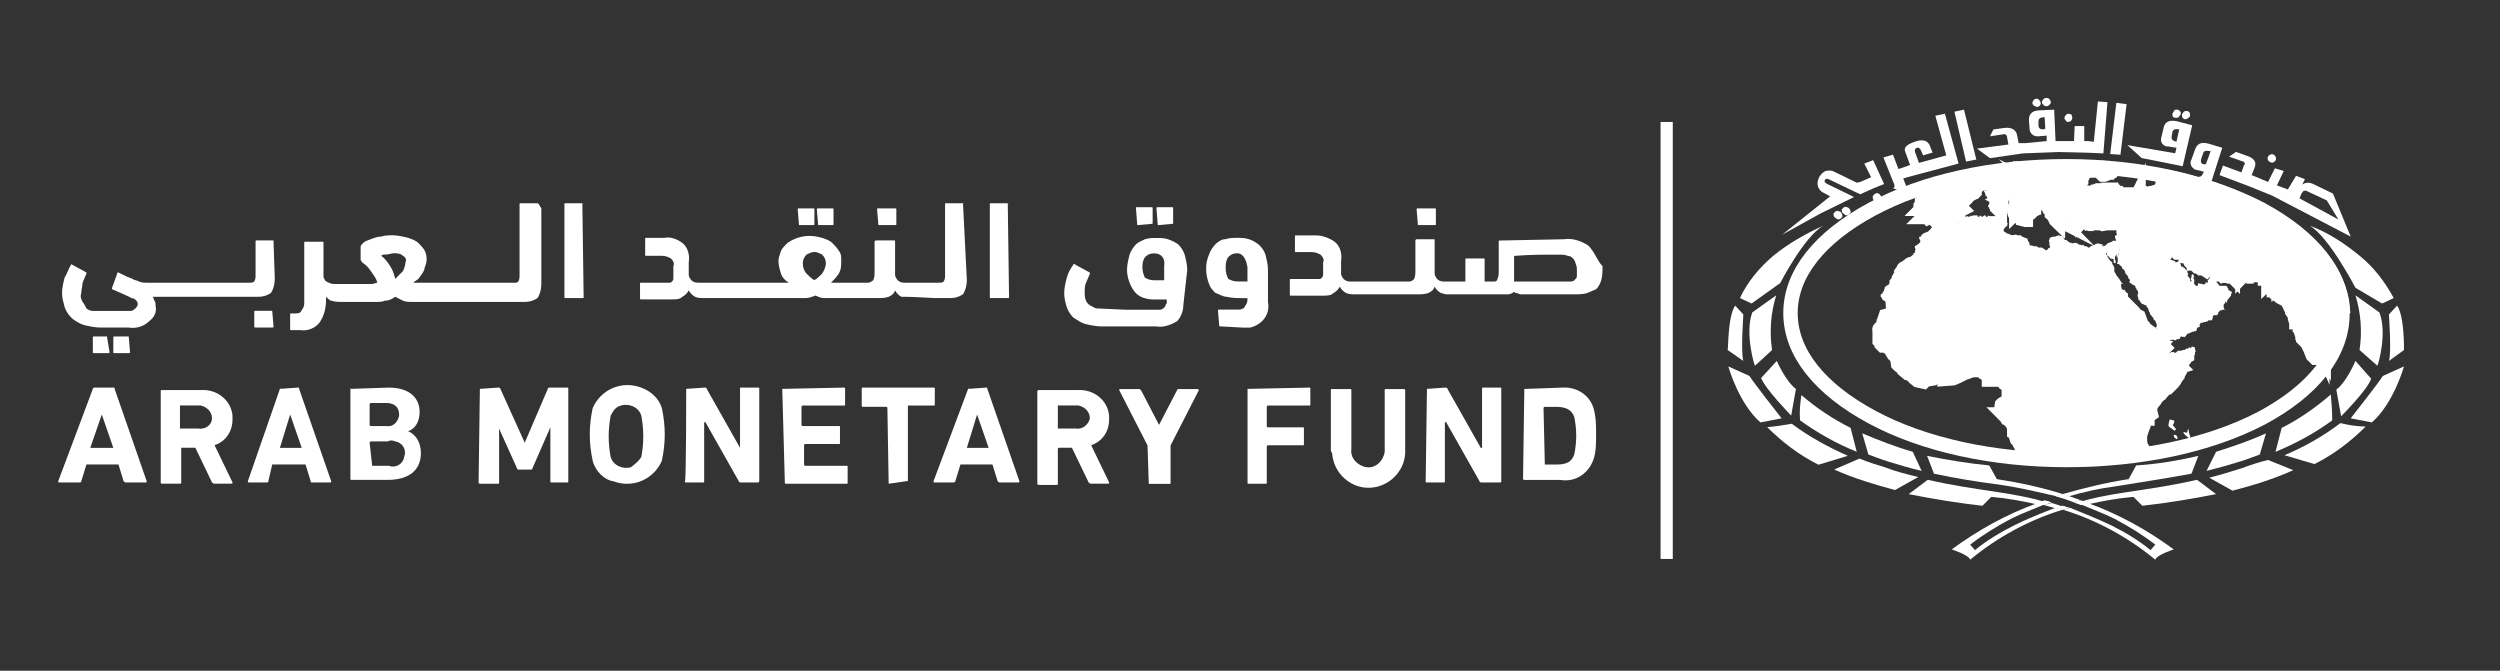 <svg width="123" height="33" viewBox="0 0 123 33" fill="none" xmlns="http://www.w3.org/2000/svg">
<rect x="0" y="0" width="123" height="33" fill="#333333" stroke="none"/>
<path d="M103.722 8.577L103.688 8.51L103.655 8.477H103.621L103.655 8.544" fill="white"/>
<path d="M103.286 8.34L103.219 8.407H103.252H103.286H103.353H103.387L103.454 8.441V8.474L103.42 8.575L103.454 8.609H103.521L103.622 8.575L103.723 8.508H103.79L103.824 8.441L103.891 8.407L103.958 8.441L104.025 8.407H104.059" fill="white"/>
<path d="M103.655 8.477H103.621" stroke="white" stroke-width="0.674" stroke-miterlimit="10"/>
<path d="M98.379 9.216L98.413 9.149L98.379 9.082L98.345 9.116L98.379 9.149L98.345 9.183H98.312L98.245 9.216L98.211 9.284H98.245V9.317H98.211V9.351H98.245V9.385L98.278 9.418H98.312V9.452H98.278V9.485L98.312 9.519H98.379V9.418V9.385L98.413 9.317L98.379 9.216Z" fill="white"/>
<path d="M98.379 9.216L98.413 9.149L98.379 9.082L98.345 9.116L98.379 9.149L98.345 9.183H98.312L98.245 9.216L98.211 9.284H98.245V9.317H98.211V9.351H98.245V9.385L98.278 9.418H98.312V9.452H98.278V9.485L98.312 9.519H98.379V9.418V9.385L98.413 9.317L98.379 9.216Z" stroke="white" stroke-width="0.674" stroke-miterlimit="10"/>
<path d="M98.413 9.821L98.481 9.788V9.754L98.447 9.687V9.653L98.413 9.586L98.38 9.62L98.346 9.586H98.313L98.245 9.687H98.212L98.178 9.653V9.72H98.144L98.178 9.788L98.212 9.821H98.245V9.888L98.212 9.922V9.956H98.245V9.989V10.023L98.212 10.09L98.245 10.124V10.225L98.279 10.258L98.313 10.225V10.258V10.225L98.346 10.191V10.157H98.38L98.413 10.191H98.447V10.157V10.056H98.481L98.447 9.956L98.481 9.855L98.413 9.821Z" fill="white"/>
<path d="M98.413 9.821L98.481 9.788V9.754L98.447 9.687V9.653L98.413 9.586L98.38 9.62L98.346 9.586H98.313L98.245 9.687H98.212L98.178 9.653V9.72H98.144L98.178 9.788L98.212 9.821H98.245V9.888L98.212 9.922V9.956H98.245V9.989V10.023L98.212 10.09L98.245 10.124V10.225L98.279 10.258L98.313 10.225V10.258V10.225L98.346 10.191V10.157H98.38L98.413 10.191H98.447V10.157V10.056H98.481L98.447 9.956L98.481 9.855L98.413 9.821Z" stroke="white" stroke-width="0.674" stroke-miterlimit="10"/>
<path d="M99.655 10.428H99.621L99.588 10.395L99.52 10.462H99.42L99.353 10.495L99.285 10.462L99.252 10.428H99.218L99.184 10.462V10.428L99.117 10.462V10.529L99.151 10.596H99.218L99.252 10.63L99.319 10.663L99.353 10.697L99.453 10.731H99.487L99.52 10.764V10.798L99.655 10.832H99.689V10.764V10.731V10.697L99.655 10.63L99.689 10.529L99.756 10.495V10.428L99.722 10.395L99.655 10.428Z" fill="white"/>
<path d="M99.655 10.428H99.621L99.588 10.395L99.52 10.462H99.42L99.353 10.495L99.285 10.462L99.252 10.428H99.218L99.184 10.462V10.428L99.117 10.462V10.529L99.151 10.596H99.218L99.252 10.63L99.319 10.663L99.353 10.697L99.453 10.731H99.487L99.52 10.764V10.798L99.655 10.832H99.689V10.764V10.731V10.697L99.655 10.63L99.689 10.529L99.756 10.495V10.428L99.722 10.395L99.655 10.428Z" stroke="white" stroke-width="0.674" stroke-miterlimit="10"/>
<path d="M94.647 9.249L94.613 9.316V9.383L94.647 9.451V9.585V9.619V9.686L94.68 9.72L94.647 9.753L94.613 9.82V9.888L94.546 9.955V10.056L94.478 10.156V10.257V10.291H94.512L94.546 10.257L94.579 10.224V10.257V10.291H94.512V10.325L94.546 10.358L94.579 10.325H94.647L94.613 10.358V10.425L94.579 10.493V10.627L94.613 10.661L94.579 10.694H94.613L94.68 10.661L94.781 10.694L94.815 10.728L94.882 10.694H94.949V10.661H94.983H95.084L95.184 10.761L95.218 10.862L95.285 10.93H95.352L95.42 10.896V10.862L95.453 10.829H95.487L95.554 10.761H95.621L95.655 10.728L95.756 10.761H95.823V10.728H95.857L95.89 10.761L95.924 10.728L95.957 10.694L95.991 10.728L96.025 10.761L96.092 10.661L96.226 10.593H96.361V10.56V10.526V10.459L96.428 10.358V10.325H96.495L96.562 10.291L96.495 10.224H96.462V10.19L96.428 10.123L96.462 10.089L96.562 9.955L96.596 9.921L96.663 9.82H96.697L96.731 9.787V9.652H96.697L96.764 9.619L96.831 9.585H96.932L96.999 9.551L97.033 9.518L97.134 9.484L97.167 9.451V9.383V9.316L97.201 9.283V9.249V9.182V9.115V9.081L97.268 9.047L97.335 8.98H97.369L97.403 9.014H97.47L97.537 9.047H97.504L97.537 9.014H97.571L97.638 8.98L97.672 9.014H97.772L97.806 8.98V8.946H97.84L97.94 8.846L98.041 8.812L98.075 8.778V8.745L98.209 8.678L98.377 8.711L98.411 8.745L98.478 8.778L98.512 8.812V8.846L98.545 8.879L98.579 8.946V8.98L98.613 9.014V9.081L98.68 9.115L98.713 9.148L98.781 9.215V9.249H98.848L98.882 9.316V9.35H98.915L99.016 9.484L99.117 9.551H99.15L99.184 9.585V9.619L99.218 9.585H99.285H99.319L99.352 9.686L99.386 9.72H99.419H99.453H99.621L99.655 9.753V9.787V9.82L99.688 9.854H99.722L99.755 9.888H99.823H99.856L99.89 9.921L99.924 9.988V10.056L99.957 10.089L99.991 10.156L100.024 10.19V10.224L99.991 10.257H99.957V10.392H99.856H99.823V10.425L99.89 10.459H99.924L99.957 10.425V10.392L100.024 10.358V10.257L100.058 10.224H100.092V10.19V10.156V10.089V10.056H100.024H99.991V10.022V9.955L100.024 9.921V9.888V9.854L100.058 9.82V9.753H100.092H100.125L100.159 9.787V9.82H100.192H100.226V9.854L100.26 9.888L100.293 9.921H100.327V9.888V9.854V9.787V9.753H100.226V9.72L100.192 9.686L100.125 9.619L99.957 9.518L99.856 9.484H99.823L99.789 9.451V9.417L99.856 9.383V9.35H99.823H99.755H99.722H99.621H99.587H99.554H99.52L99.453 9.316L99.419 9.249L99.386 9.215L99.352 9.182V9.148H99.319V9.047L99.184 8.879V8.846L99.117 8.812L99.016 8.745L98.982 8.711V8.644L98.949 8.577L98.982 8.543L99.016 8.476L98.982 8.442L98.949 8.409V8.375H99.016L99.05 8.341H99.117L99.15 8.308L99.184 8.274H99.251L99.285 8.375V8.409H99.251V8.442V8.543L99.319 8.577L99.352 8.61L99.419 8.51V8.476L99.453 8.442H99.52V8.476L99.554 8.51V8.577L99.587 8.644L99.621 8.711L99.655 8.745H99.621H99.587L99.52 8.778L99.554 8.812H99.621L99.688 8.846L99.755 8.879L99.789 8.913L99.823 8.946H99.89H99.924L99.991 8.98L100.092 9.081H100.058L99.991 9.047L100.024 9.081H100.092H100.125H100.192H100.226L100.26 9.148V9.182H100.293L100.36 9.283V9.316L100.428 9.35L100.495 9.383V9.417H100.461L100.428 9.518L100.461 9.585L100.428 9.619V9.72L100.461 9.753V9.787L100.495 9.82H100.562L100.596 9.921L100.629 9.955V10.056L100.73 10.123L100.764 10.19H100.898V10.224L100.965 10.325V10.392H100.999L101.033 10.425L101.066 10.459H101.133L101.167 10.425H101.201L101.268 10.459H101.302V10.493H101.335H101.369H101.436L101.402 10.526L101.369 10.56L101.335 10.526H101.201L101.1 10.459H101.066L101.033 10.493L100.999 10.459L100.965 10.493H100.932V10.526L100.999 10.593L101.066 10.627L101.133 10.661V10.728H101.1V10.761L101.133 10.829L101.167 10.862V10.829V10.795L101.234 10.829V10.862V10.896L101.268 10.93V10.896L101.302 10.829H101.335V10.862L101.402 10.896L101.369 10.862V10.829L101.335 10.795L101.268 10.728L101.234 10.627H101.268L101.335 10.661L101.369 10.627L101.436 10.661V10.627H101.402V10.593H101.369L101.335 10.56V10.526L101.302 10.493L101.335 10.459H101.369L101.402 10.425L101.47 10.459V10.493H101.503V10.459L101.537 10.392V10.358V10.325L101.436 10.291H101.402V10.257H101.369L101.335 10.224H101.302L101.268 10.19H101.302L101.335 10.156V10.123H101.302L101.335 10.089V10.056H101.369L101.402 10.089V10.123V10.156H101.436V10.089L101.402 10.056L101.302 10.022L101.268 9.988V9.955L101.201 9.888L101.234 9.854V9.753L101.268 9.72H101.335V9.753H101.302V9.787L101.369 9.82V9.888L101.402 9.921H101.47L101.436 9.888L101.402 9.854V9.82L101.436 9.854L101.47 9.888H101.503V9.854L101.47 9.82H101.436V9.787H101.537L101.57 9.82V9.787L101.537 9.82H101.47L101.436 9.787L101.47 9.753H101.503L101.537 9.72V9.652H101.57L101.638 9.686H101.671L101.705 9.652V9.619H101.738L101.772 9.652H101.873L101.94 9.686L101.974 9.72L102.007 9.753H102.041H102.075H102.108L102.075 9.787H102.041L102.007 9.854V9.888L102.108 9.82L102.243 9.753L102.276 9.686L102.343 9.652H102.411L102.444 9.619H102.512L102.545 9.652H102.612L102.646 9.619V9.585L102.612 9.551L102.545 9.484H102.478L102.411 9.417V9.35L102.377 9.283L102.343 9.215H102.209V9.182L102.276 9.148V9.115V9.014L102.343 8.946H102.377L102.411 8.913V8.812V8.745L102.444 8.711V8.644L102.411 8.61L102.444 8.577V8.543H102.545L102.579 8.476V8.442H102.545L102.579 8.409V8.375H102.545V8.341V8.308L102.579 8.341H102.612L102.68 8.241C102.31 8.241 101.974 8.207 101.604 8.207C99.789 8.207 97.974 8.409 96.193 8.812V8.846L96.159 9.014L96.058 9.047H96.025L95.991 9.081L95.857 9.014H95.823L95.789 9.047L95.722 9.014V8.98H95.655L95.554 9.014H95.52C95.252 9.081 94.949 9.182 94.647 9.249Z" fill="white"/>
<path d="M102.646 8.341L102.747 8.241C102.377 8.241 102.041 8.207 101.671 8.207C99.856 8.207 98.041 8.409 96.26 8.812V8.846L96.226 8.98L96.159 9.014H96.126H96.092L96.058 9.047L95.924 8.98H95.89L95.857 9.014L95.789 8.98V8.946H95.689L95.588 8.98H95.554C95.252 9.047 94.983 9.148 94.68 9.249V9.283L94.647 9.316H94.68L94.613 9.35V9.383L94.647 9.451V9.585V9.619V9.72L94.68 9.753L94.647 9.787L94.613 9.854V9.921L94.546 9.955V10.022L94.478 10.123V10.257V10.291H94.512M94.512 10.291L94.546 10.257L94.579 10.224V10.257V10.291H94.512ZM94.512 10.291V10.325L94.546 10.358L94.579 10.325H94.647L94.613 10.358V10.425L94.579 10.493V10.627L94.647 10.661L94.613 10.694H94.647L94.714 10.661L94.815 10.694L94.848 10.728L94.915 10.694H94.983V10.661H95.016H95.084L95.184 10.761L95.218 10.862L95.285 10.93H95.352L95.42 10.896V10.862L95.453 10.829H95.487L95.554 10.761H95.621L95.655 10.728L95.756 10.761H95.823V10.728H95.857L95.89 10.761L95.924 10.728L95.957 10.694L95.991 10.728L96.025 10.761L96.092 10.661L96.226 10.593H96.361V10.56V10.526V10.459L96.428 10.358V10.325H96.495L96.562 10.291L96.495 10.224H96.462V10.19L96.428 10.123L96.462 10.089L96.562 9.955L96.596 9.921L96.663 9.82H96.697L96.731 9.787V9.652H96.697L96.764 9.619L96.831 9.585H96.932L96.999 9.551L97.033 9.518L97.134 9.484L97.167 9.451V9.383V9.316L97.201 9.283V9.249V9.182V9.115V9.081L97.268 9.047L97.335 8.98H97.369L97.403 9.014H97.47L97.537 9.047H97.504L97.537 9.014H97.571L97.638 8.98L97.672 9.014H97.772L97.806 8.98V8.946H97.84L97.94 8.846L98.041 8.812L98.075 8.778V8.745L98.209 8.678L98.377 8.711L98.411 8.745L98.478 8.778L98.512 8.812V8.846L98.545 8.879L98.579 8.946V8.98L98.613 9.014V9.081L98.68 9.115L98.713 9.148L98.781 9.215V9.249H98.848L98.882 9.316V9.35H98.915L99.016 9.484L99.117 9.551H99.15L99.184 9.585V9.619L99.218 9.585H99.285H99.319L99.352 9.686L99.386 9.72H99.419H99.453H99.621L99.655 9.753V9.787V9.82L99.688 9.854H99.722L99.755 9.888H99.823H99.856L99.89 9.921L99.924 9.988V10.056L99.957 10.089L99.991 10.156L100.024 10.19V10.224L99.991 10.257H99.957V10.392M99.957 10.392H99.856H99.823V10.425L99.89 10.459H99.924L99.957 10.425V10.392ZM99.957 10.392L100.024 10.358V10.257L100.058 10.224H100.092V10.19V10.156V10.089V10.056H100.024H99.991V10.022V9.955L100.024 9.921V9.888V9.854L100.058 9.82V9.753H100.092H100.125L100.159 9.787V9.82H100.192H100.226V9.854L100.26 9.888L100.293 9.921H100.327V9.888V9.854V9.787V9.753H100.226V9.72L100.192 9.686L100.125 9.619L99.957 9.518L99.856 9.484H99.823L99.789 9.451V9.417L99.856 9.383V9.35H99.823H99.755H99.722H99.621H99.587H99.554H99.52L99.453 9.316L99.419 9.249L99.386 9.215L99.352 9.182V9.148H99.319V9.047L99.184 8.879V8.846L99.117 8.812L99.016 8.745L98.982 8.711V8.644L98.949 8.577L98.982 8.543L99.016 8.476L98.982 8.442L98.949 8.409V8.375H99.016L99.05 8.341H99.117L99.15 8.308L99.184 8.274H99.251L99.285 8.375V8.409H99.251V8.442V8.543L99.319 8.577L99.352 8.61L99.419 8.51V8.476L99.453 8.442H99.52V8.476L99.554 8.51V8.577L99.587 8.644L99.621 8.711L99.655 8.745H99.621H99.587L99.52 8.778L99.554 8.812H99.621L99.688 8.846L99.755 8.879L99.789 8.913L99.823 8.946H99.89H99.924L99.991 8.98L100.092 9.081M100.092 9.081H100.058L99.991 9.047L100.024 9.081H100.092ZM100.092 9.081H100.125H100.192H100.226L100.26 9.148V9.182H100.293L100.36 9.283V9.316L100.428 9.35L100.495 9.383V9.417H100.461L100.428 9.518L100.461 9.585L100.428 9.619V9.72L100.461 9.753V9.787L100.495 9.82H100.562L100.596 9.921L100.629 9.955V10.056L100.73 10.123L100.764 10.19H100.898V10.224L100.965 10.325V10.392H100.999L101.033 10.425L101.066 10.459M101.066 10.459H101.133L101.167 10.425H101.201L101.268 10.459H101.302V10.493M101.066 10.459H101.1L101.201 10.526H101.335M101.066 10.459L101.033 10.493L100.999 10.459L100.965 10.493H100.932V10.526L100.999 10.593L101.066 10.627L101.133 10.661V10.728H101.1V10.761L101.133 10.829L101.167 10.862V10.829V10.795M101.302 10.493H101.335H101.369H101.436L101.402 10.526L101.369 10.56L101.335 10.526M101.302 10.493L101.335 10.526M101.302 10.493L101.335 10.459H101.369L101.402 10.425L101.47 10.459V10.493H101.503V10.459L101.537 10.392V10.358V10.325L101.436 10.291H101.402V10.257H101.369L101.335 10.224H101.302L101.268 10.19H101.302L101.335 10.156V10.123H101.302L101.335 10.089V10.056H101.369L101.402 10.089V10.123V10.156H101.436V10.089L101.402 10.056L101.302 10.022L101.268 9.988V9.955L101.201 9.888L101.234 9.854V9.753L101.268 9.72H101.335V9.753H101.302V9.787L101.369 9.82V9.888L101.402 9.921H101.47L101.436 9.888L101.402 9.854V9.82L101.436 9.854L101.47 9.888H101.503V9.854L101.47 9.82M101.335 10.526V10.56L101.369 10.593H101.402V10.627H101.436V10.661L101.369 10.627L101.335 10.661L101.268 10.627H101.234L101.268 10.728L101.335 10.795L101.369 10.829V10.862L101.402 10.896L101.335 10.862V10.829H101.302L101.268 10.896V10.93L101.234 10.896V10.862V10.829L101.167 10.795M101.167 10.795V10.761M101.47 9.82H101.436V9.787M101.47 9.82H101.537L101.57 9.787V9.82L101.537 9.787H101.436M101.47 9.82L101.436 9.787M101.436 9.787L101.47 9.753H101.503L101.537 9.72V9.652H101.57L101.638 9.686H101.671L101.705 9.652V9.619H101.738L101.772 9.652H101.873L101.94 9.686L101.974 9.72L102.007 9.753H102.041H102.075H102.108L102.075 9.787H102.041L102.007 9.854V9.888L102.108 9.82L102.243 9.753L102.276 9.686L102.343 9.652H102.411L102.444 9.619H102.512L102.545 9.652H102.612L102.646 9.619V9.585L102.612 9.551L102.545 9.484H102.478L102.411 9.417V9.35L102.377 9.283L102.343 9.215H102.209V9.182L102.276 9.148V9.115V9.014L102.343 8.946H102.377L102.411 8.913V8.812V8.745L102.444 8.711V8.644L102.411 8.61L102.444 8.577V8.543H102.545L102.579 8.476V8.442H102.545L102.579 8.409V8.375H102.545V8.341" stroke="white" stroke-width="0.674" stroke-miterlimit="10"/>
<path d="M103.286 8.34L103.219 8.407H103.252H103.286H103.353H103.387L103.454 8.441V8.474L103.42 8.575L103.454 8.609H103.521L103.622 8.575L103.723 8.508H103.79L103.824 8.441L103.891 8.407L103.958 8.441L104.025 8.407H104.059" stroke="white" stroke-width="0.674" stroke-miterlimit="10"/>
<path d="M111.217 10.291C109.705 9.518 108.058 8.947 106.377 8.645V8.712L106.444 8.745L106.478 8.712H106.512V8.745V8.779H106.478V8.813H106.512V8.846V8.88V8.947L106.545 8.981V9.048L106.646 9.149L106.781 9.25H106.814L106.68 9.384L106.613 9.418H106.579H106.478V9.35L106.377 9.283H106.31L106.276 9.384L106.344 9.418L106.377 9.451V9.518L106.31 9.485H106.209L106.075 9.418L105.974 9.451V9.485H105.839H105.806L105.705 9.518L105.638 9.552H105.604L105.503 9.485H105.47H105.403H105.369L105.302 9.451L105.268 9.485H105.234V9.451L105.201 9.518L105.134 9.552L105.1 9.586V9.619H105.033H104.999L104.898 9.586L104.865 9.552H104.831H104.798H104.73L104.629 9.586L104.562 9.552H104.428L104.394 9.586L104.293 9.552H104.26L104.226 9.485H104.193L104.159 9.518H104.125L104.092 9.451V9.384L104.058 9.35H104.024L103.957 9.418H103.924L103.89 9.451V9.35V9.317H103.823H103.722H103.688H103.655H103.554H103.487L103.386 9.35H103.352H103.251L103.218 9.384H103.151L103.117 9.418H103.083L103.05 9.485H103.016V9.518H102.949L102.814 9.485L102.781 9.518H102.714L102.646 9.552H102.613L102.546 9.586V9.619L102.579 9.686H102.646H102.714V9.72H102.613L102.546 9.686V9.72L102.579 9.754H102.613V9.787H102.579H102.478L102.445 9.754L102.378 9.787L102.344 9.754H102.31L102.277 9.787H102.243H102.176H102.109L102.008 9.855V9.888V9.922V9.955V10.023V10.056V10.09L102.075 10.056H102.109H102.142H102.176L102.109 10.09V10.123L102.142 10.157V10.191L102.176 10.157V10.191V10.258L102.109 10.291H102.142L102.109 10.325H102.075L102.041 10.291V10.325V10.359V10.392L102.075 10.426L102.109 10.46H102.176L102.209 10.493V10.56H102.176L102.209 10.594V10.628H102.243L102.31 10.695L102.277 10.728H102.243V10.762H102.277H102.344H102.445L102.411 10.796L102.344 10.829H102.277V10.863H102.31H102.344H102.411H102.445V10.896L102.478 10.863L102.512 10.829L102.546 10.863H102.579L102.613 10.896L102.646 10.863H102.68V10.896H102.646L102.68 10.93V10.964L102.747 10.997L102.814 11.031H102.848L102.882 10.997H102.915L102.949 10.964L102.983 10.997H103.016V10.93V10.896V10.829H103.117H103.184L103.285 10.896H103.319L103.386 10.997L103.453 11.031L103.655 10.997L103.722 10.964H103.756L103.789 10.93V10.896L103.89 10.796L103.991 10.829L104.058 10.863H104.125V10.829L104.193 10.796H104.226V10.829L104.193 10.896L104.159 10.93V10.964L104.193 10.997H104.226H104.26V10.964H104.293V10.863L104.361 10.93V10.863H104.394L104.495 10.829H104.529L104.562 10.796H104.697H104.73L104.764 10.829H104.831H104.898V10.796L104.966 10.762L104.999 10.728L105.1 10.661H105.167H105.201H105.302L105.403 10.628H105.47L105.537 10.56H105.604H105.638H105.739L105.806 10.594H105.873L105.907 10.628V10.661H105.974H106.075L106.108 10.728V10.762L106.142 10.796H106.176L106.209 10.829L106.243 10.896L106.276 10.93H106.31L106.377 10.964H106.411L106.243 10.997H106.31L106.243 11.065L106.344 11.031L106.411 11.065H106.344L106.377 11.132L106.31 11.098L106.344 11.165V11.233L106.31 11.266V11.367V11.401V11.434L106.276 11.468V11.502H106.31L106.344 11.535H106.411V11.569L106.478 11.602L106.444 11.636L106.478 11.669L106.512 11.737L106.545 11.669L106.713 11.77L106.747 11.838L106.781 11.77L106.814 11.838L106.848 11.871L106.915 11.972L106.848 12.006V12.073L106.881 12.14L106.949 12.174L106.982 12.308L107.016 12.342L107.083 12.375V12.409L107.117 12.443H107.15L107.184 12.409V12.375L107.15 12.308H107.218V12.342L107.285 12.375H107.318L107.352 12.409H107.386L107.453 12.342H107.419L107.486 12.409V12.443L107.554 12.543V12.611H107.587L107.621 12.644L107.654 12.678H107.688V12.711L107.755 12.88L107.789 12.913H107.856L107.923 12.947V12.98H108.024H108.058V13.014H108.024L108.091 13.081H108.159L108.192 13.115H108.226L108.293 13.182H108.327H108.394L108.461 13.216L108.562 13.283L108.629 13.216L108.73 13.148H108.764L108.831 13.115H108.898H108.932H108.999V13.148L109.033 13.216L109.066 13.283L109.1 13.384V13.451H109.133V13.485H109.301L109.335 13.518L109.402 13.485H109.436L109.503 13.552H109.604L109.671 13.585H109.772H109.806H109.839L109.873 13.619V13.585H109.906L109.94 13.619L110.007 13.653L110.074 13.686L110.108 13.653V13.619H110.142H110.175L110.243 13.585H110.31V13.619L110.343 13.585H110.411H110.444H110.478H110.545V13.552L110.579 13.518L110.612 13.552V13.585H110.646L110.679 13.619H110.713L110.78 13.552H110.848H110.881L110.915 13.518H110.948V13.485H111.016L111.083 13.451H111.15L111.217 13.485L111.251 13.518V13.552H111.284L111.352 13.518V13.552L111.419 13.619V13.653V13.686V13.72H111.52L111.587 13.753V13.921L111.621 13.888L111.688 13.854H111.755L111.688 13.888L111.621 13.921V13.955H111.654L111.721 14.022L111.856 14.089H111.923H111.99L112.091 14.056V14.022H112.125L112.091 14.056L112.058 14.123H112.024L111.923 14.224V14.258L111.889 14.291H111.856V14.258H111.822H111.789V14.291L111.889 14.392H111.923H111.957L112.024 14.493L112.192 14.627L112.259 14.661L112.326 14.627L112.427 14.56L112.494 14.527V14.493L112.528 14.459V14.392L112.461 14.325L112.494 14.224H112.562H112.595L112.629 14.19V14.224L112.595 14.258H112.562V14.291L112.595 14.325V14.358H112.629H112.696L112.662 14.392L112.595 14.426L112.629 14.527H112.662L112.696 14.594V14.661L112.662 14.728V14.762L112.696 14.795L112.662 14.829V14.896L112.73 15.031V15.064L112.763 15.098H112.73V15.132L112.797 15.232H112.73L112.763 15.3V15.333L112.898 15.535V15.669L112.931 15.77L112.965 15.804V15.871H112.999V15.905L113.066 16.005L113.133 16.073V16.173L113.167 16.207L113.2 16.274V16.341L113.234 16.442L113.267 16.476V16.577L113.301 16.61V16.678L113.368 16.745H113.402L113.436 16.812L113.503 16.879L113.536 16.946L113.57 17.014H113.604L113.671 17.114L113.704 17.215V17.316L113.772 17.484L113.839 17.551L113.906 17.619H113.973L114.074 17.551L114.108 17.484V17.451L114.141 17.417L114.209 17.383L114.309 17.35H114.343V17.383L114.242 17.35V17.316L114.276 17.283L114.343 17.215V17.148L114.377 17.114H114.444H114.477H114.511V17.047L114.477 16.846L114.444 16.812V16.711L114.511 16.61V16.476V16.375L114.444 16.341V16.14V16.073L114.477 16.039L114.444 15.938V15.871L114.477 15.837L114.545 15.77H114.578L114.612 15.804H114.646L114.713 15.736V15.669L114.746 15.636H114.847L114.914 15.602L114.948 15.535V15.468V15.434L115.015 15.367L115.116 15.333L115.15 15.3L115.183 15.232L115.251 15.199C115.15 13.384 113.704 11.636 111.217 10.291Z" fill="white"/>
<path d="M102.142 10.291H102.109L102.176 10.258V10.191V10.157L102.142 10.191V10.157L102.109 10.123V10.09L102.176 10.056H102.142H102.109H102.075L102.008 10.09V10.056V10.023V9.955V9.922V9.888V9.855L102.109 9.787H102.176H102.243H102.277L102.31 9.754H102.344L102.378 9.787L102.445 9.754L102.478 9.787H102.579H102.613V9.754H102.579L102.546 9.72V9.686L102.613 9.72H102.714V9.686H102.646H102.579L102.546 9.619V9.586L102.613 9.552H102.646L102.714 9.518H102.781L102.814 9.485L102.949 9.518H103.016V9.485H103.05L103.083 9.418H103.117L103.151 9.384H103.218L103.251 9.35H103.352H103.386L103.487 9.317H103.554H103.655H103.688H103.722H103.823H103.89V9.35V9.451L103.924 9.418H103.957L104.024 9.35H104.058L104.092 9.384V9.451L104.125 9.518H104.159L104.193 9.485H104.226L104.26 9.552H104.293L104.394 9.586L104.428 9.552H104.562L104.629 9.586L104.73 9.552H104.798H104.831H104.865L104.898 9.586L104.999 9.619H105.033H105.1V9.586L105.134 9.552L105.201 9.518L105.234 9.451V9.485H105.268L105.302 9.451L105.369 9.485H105.403H105.47H105.503L105.604 9.552H105.638L105.705 9.518L105.806 9.485H105.839H105.974V9.451L106.075 9.418L106.209 9.485H106.31L106.377 9.518V9.451L106.344 9.418L106.276 9.384L106.31 9.283H106.377L106.478 9.35V9.418H106.579H106.613L106.68 9.384L106.747 9.25H106.781L106.646 9.149L106.545 9.048V8.981L106.512 8.947V8.88V8.846V8.813H106.478V8.779H106.512V8.745V8.712H106.478L106.444 8.745L106.377 8.712V8.645C108.058 8.947 109.705 9.518 111.217 10.291C113.704 11.636 115.15 13.384 115.284 15.199L115.217 15.232L115.183 15.3L115.15 15.333L115.049 15.367L114.982 15.434V15.468V15.535L114.948 15.602L114.881 15.636H114.78L114.746 15.669V15.736L114.679 15.804H114.646L114.612 15.77H114.578L114.511 15.837L114.477 15.871V15.938L114.511 16.039L114.477 16.073V16.14V16.341L114.545 16.375V16.476V16.61L114.477 16.711V16.812L114.511 16.846L114.545 17.047V17.114H114.511H114.477H114.41L114.377 17.148V17.215L114.309 17.283L114.276 17.316V17.35L114.007 16.745L114.343 17.383V17.014L114.309 17.35L114.209 17.383L114.141 17.417L114.108 17.451V17.484L114.074 17.551L113.973 17.619H113.906L113.839 17.551L113.772 17.484L113.704 17.316V17.215L113.671 17.114L113.604 17.014H113.57L113.536 16.946L113.503 16.879L113.436 16.812L113.402 16.745H113.368L113.301 16.678V16.61L113.267 16.577V16.476L113.234 16.442L113.2 16.341V16.274L113.167 16.207L113.133 16.173V16.073L113.066 16.005L112.999 15.905V15.871H112.965V15.804L112.931 15.77L112.898 15.669V15.535L112.763 15.333V15.3L112.73 15.232H112.797L112.73 15.132V15.098H112.763L112.73 15.064V15.031L112.662 14.896V14.829L112.696 14.795L112.662 14.762V14.728L112.696 14.661V14.594L112.662 14.527H112.629L112.595 14.426L112.662 14.392L112.696 14.358M102.142 10.291H102.176M102.142 10.291L102.109 10.325H102.075L102.041 10.291V10.325V10.359V10.392L102.075 10.426L102.109 10.46H102.176L102.209 10.493V10.56H102.176L102.209 10.594V10.628H102.243L102.31 10.695L102.277 10.728H102.243V10.762H102.277H102.344H102.445L102.411 10.796L102.344 10.829H102.277V10.863H102.31H102.344H102.411H102.445V10.896L102.478 10.863L102.512 10.829L102.546 10.863H102.579L102.613 10.896L102.646 10.863H102.68V10.896H102.646L102.68 10.93V10.964L102.747 10.997L102.814 11.031H102.848L102.882 10.997H102.915L102.949 10.964L102.983 10.997H103.016V10.93V10.896V10.829H103.117H103.184L103.285 10.896H103.319L103.386 10.997L103.453 11.031L103.655 10.997L103.722 10.964H103.756L103.789 10.93V10.896L103.89 10.796L103.991 10.829L104.058 10.863H104.125V10.829L104.193 10.796H104.226V10.829L104.193 10.896L104.159 10.93V10.964L104.193 10.997H104.226H104.26V10.964H104.293V10.863L104.361 10.93V10.863H104.394L104.495 10.829H104.529L104.562 10.796H104.697H104.73L104.764 10.829H104.831H104.898V10.796H104.966L104.999 10.762L105.066 10.728H105.134H105.167H105.268L105.436 10.661H105.503L105.571 10.594H105.638H105.671H105.772L105.839 10.628H105.907L105.94 10.661H105.974H106.041H106.108L106.142 10.728V10.762L106.176 10.796H106.209L106.243 10.829L106.276 10.896L106.31 10.93H106.344L106.411 10.964H106.444L106.31 10.997H106.377L106.31 11.065L106.411 11.031L106.478 11.065H106.411L106.444 11.132L106.377 11.098L106.411 11.165V11.233L106.377 11.266V11.367V11.401V11.434L106.344 11.468V11.502H106.377L106.411 11.535H106.478V11.569L106.545 11.602L106.512 11.636L106.545 11.669L106.579 11.737L106.613 11.669L106.781 11.77L106.814 11.838L106.848 11.77L106.881 11.838L106.915 11.871V11.972L106.848 12.006V12.073L106.881 12.14L106.949 12.174L106.982 12.308L107.016 12.342L107.083 12.375V12.409L107.117 12.443H107.15L107.184 12.409V12.375L107.117 12.308H107.184V12.342L107.251 12.375H107.285L107.318 12.409H107.352L107.419 12.342H107.386L107.453 12.409V12.443L107.52 12.543V12.611H107.554H107.587L107.621 12.644L107.654 12.678H107.688V12.711L107.755 12.88L107.789 12.913H107.856L107.923 12.947V12.98H108.024H108.058V13.014L108.024 13.048L108.091 13.115H108.159L108.192 13.148H108.226L108.293 13.216H108.327H108.394L108.461 13.249L108.562 13.316L108.629 13.249L108.73 13.182H108.764L108.831 13.148H108.898H108.932H108.999V13.182L109.033 13.249L109.066 13.316L109.1 13.417V13.485H109.133V13.518H109.301L109.335 13.552L109.402 13.518H109.436L109.503 13.585H109.604L109.671 13.619H109.772H109.806H109.839L109.873 13.653V13.619H109.906L109.94 13.653L109.974 13.619L110.041 13.653L110.074 13.619V13.585H110.108V13.619H110.142L110.209 13.585H110.31V13.619L110.343 13.585H110.411H110.444H110.478H110.545V13.552L110.579 13.518L110.612 13.552V13.585H110.646L110.679 13.619H110.713L110.78 13.552H110.848H110.881L110.915 13.518H110.948V13.485H111.016L111.083 13.451H111.15L111.217 13.485L111.251 13.518V13.552H111.284L111.352 13.518V13.552L111.419 13.619V13.653V13.686M111.419 13.686H111.385M111.419 13.686V13.72H111.52L111.587 13.753V13.921L111.621 13.888L111.688 13.854H111.755L111.688 13.888L111.621 13.921V13.955H111.654L111.721 14.022L111.856 14.089H111.923H111.99L112.091 14.056M112.091 14.056V14.022H112.125L112.091 14.056ZM112.091 14.056L112.058 14.123H112.024L111.923 14.224V14.258L111.889 14.291H111.856V14.258H111.822H111.789V14.291L111.889 14.392H111.923H111.957L112.024 14.493L112.192 14.627L112.259 14.661L112.326 14.627L112.427 14.56L112.494 14.527V14.493L112.528 14.459V14.392L112.461 14.325L112.494 14.224M112.494 14.224V14.19M112.494 14.224H112.562H112.595L112.629 14.19V14.224L112.595 14.258H112.562V14.291L112.595 14.325V14.358H112.629H112.696M112.696 14.358H112.73" stroke="white" stroke-width="0.674" stroke-miterlimit="10"/>
<path d="M105.47 22.19L105.436 22.089L105.335 21.921L105.302 21.719V21.417L105.369 21.215L105.402 21.114L105.47 20.946V20.913V20.846L105.503 20.778L105.57 20.61H105.671V20.543L105.705 20.509L105.739 20.442L105.839 20.375L105.806 20.241V20.14L105.739 20.039L105.705 19.77V19.535L105.739 19.266L105.839 19.131L105.907 19.03L106.075 18.896L106.142 18.829H106.545L106.78 18.627L106.949 18.493L107.184 18.089L107.285 18.056L107.251 18.022L107.217 17.955L106.915 17.888L106.646 17.854L106.444 17.787L106.31 17.72L106.243 17.652L106.411 17.417L106.377 17.283L106.478 17.148L106.512 17.115L106.478 17.081H106.411L106.344 17.148H106.243L106.209 17.115L106.243 17.047V17.014L106.276 16.98L106.142 16.947L106.175 16.913V16.846H106.209L105.873 16.409L105.503 16.14L105.436 16.106V16.039L105.302 15.938L105.335 15.838L105.234 15.569L105.1 15.501L104.965 15.333L104.562 14.93L104.192 15.703L103.957 15.905L103.722 16.207L103.688 16.476L103.587 16.342L103.218 16.308L102.546 16.409L102.31 16.476L101.672 17.283V17.249L101.604 17.215V17.182L101.571 17.148V17.115L101.604 17.081V17.014L101.537 16.98V16.947V16.879V16.812L101.504 16.779L101.537 16.745V16.711H101.504L101.436 16.745L101.403 16.711V16.678L101.47 16.61L101.504 16.577V16.543L101.47 16.51V16.476L101.537 16.442L101.571 16.375L101.537 16.342V16.308L101.571 16.274H101.604L101.672 16.174L101.705 16.106L101.672 16.073V16.006L101.705 15.972H101.739L102.613 14.56L101.907 14.123L101.1 12.812L100.058 13.518L99.655 14.056L99.52 14.157H99.386L98.983 13.653L98.647 13.821L97.874 14.796L97.033 13.989L95.823 13.317L95.353 13.384L94.513 13.418L94.647 15.737L93.605 15.569L93.437 16.006L93.37 15.938V15.871H93.336H93.302L93.235 15.838L93.202 15.77L93.067 15.535L93 15.569L92.899 15.501L92.765 15.535L92.698 15.737V15.838L92.664 15.871V15.938L92.597 16.039L92.462 16.174C92.429 16.207 92.462 16.274 92.462 16.274L92.529 16.375H92.563V16.442H92.529V16.476V16.543V16.61H92.462V16.678V16.711V16.779L92.496 16.812L92.563 16.846V16.947L92.63 17.014H92.698H92.765H92.798L92.832 17.047H92.899L92.933 17.115L92.966 17.148L93 17.182L93.101 17.35H93.134L93.168 17.384L93.202 17.417L93.235 17.518L93.336 17.652V17.686L93.37 17.921L93.437 17.989L93.538 18.056L93.639 18.19L93.84 18.358H93.874L93.975 18.425L94.109 18.493L94.176 18.594L94.344 18.728L94.647 18.795L94.748 18.694L94.949 18.661V18.627L95.319 18.56L95.386 18.526L95.588 18.56H95.622L95.655 18.627V18.661L96.092 18.627L96.328 18.526L96.462 18.459L96.664 18.358L96.865 18.291L97.033 18.224H97.336L97.504 18.258L97.605 18.358L97.773 18.425L97.84 18.56V18.694H98.142H98.479L98.579 18.795L98.613 18.863C98.613 18.863 98.815 18.997 98.815 19.165C98.815 19.333 98.815 19.232 98.815 19.232V19.703L98.512 19.871L98.479 19.904L98.445 20.14V20.207L98.479 20.241L98.512 20.308L98.579 20.375H98.546L98.613 20.442L98.714 20.543L98.748 20.61L98.815 20.644L98.949 20.745V20.778L98.983 20.812L99.016 20.846L99.05 20.879V20.946L99.084 21.014L99.117 20.98L99.151 20.913L99.184 20.879V20.846H99.218L99.252 20.812H99.285L99.319 20.846L99.353 20.879V20.913L99.285 20.98L99.218 21.014L99.184 21.047V21.148L99.151 21.182H99.117L99.084 21.215V21.249L99.184 21.282H99.218H99.252H99.285H99.621H99.689H100.26V21.316V21.35L100.294 21.383H100.26V21.417V21.451L100.294 21.484V21.551V21.585V21.619H100.327L100.361 21.652L100.394 21.686V21.787H100.428H100.495H100.529H100.562H100.596H100.764V21.719V21.652H100.798V21.619V21.551H101.033V21.518H101.1V21.551V21.585V21.619L101.369 21.652V21.719H101.302V21.753L101.336 21.787V21.82V21.854V21.887V21.988L101.369 22.022V22.055V22.089L101.403 22.123V22.156V22.19H101.436V22.224V22.257V22.291L101.47 22.324V22.358L101.504 22.392V22.425H101.47V22.492H101.537H101.571H101.604L101.638 22.526H101.672H101.739H101.772H101.806L101.84 22.492H101.873H101.907H101.941H101.974H102.008V22.526L102.041 22.492H102.075H102.109L102.176 22.459V22.526V22.56V22.593H102.613H102.646H102.68H102.982V22.459V22.425L103.016 22.392V22.358H103.05V22.291V22.257V22.19V22.156H103.016L102.982 22.123V22.055L103.083 21.854L103.419 21.82L103.487 21.854L103.554 21.921L103.621 21.854H103.655H103.688L103.722 21.887L103.755 21.921H103.789L103.89 21.955L103.924 21.988H103.89V22.022L103.924 22.055H103.957H103.991L104.024 22.089H104.058H104.092H104.125L104.159 22.123L104.226 22.224V22.324V22.459C104.629 22.425 105.033 22.358 105.436 22.291L105.47 22.19Z" fill="white"/>
<path d="M105.47 22.19L105.436 22.089L105.335 21.921L105.302 21.719V21.417L105.369 21.215L105.402 21.114L105.47 20.946V20.913V20.846L105.503 20.778L105.57 20.61H105.671V20.543L105.705 20.509L105.739 20.442L105.839 20.375L105.806 20.241V20.14L105.739 20.039L105.705 19.77V19.535L105.739 19.266L105.839 19.131L105.907 19.03L106.075 18.896L106.142 18.829H106.545L106.78 18.627L106.949 18.493L107.184 18.089L107.285 18.056L107.251 18.022L107.217 17.955L106.915 17.888L106.646 17.854L106.444 17.787L106.31 17.72L106.243 17.652L106.411 17.417L106.377 17.283L106.478 17.148L106.512 17.115L106.478 17.081H106.411L106.344 17.148H106.243L106.209 17.115L106.243 17.047V17.014L106.276 16.98L106.142 16.947L106.175 16.913V16.846H106.209L105.873 16.409L105.503 16.14L105.436 16.106V16.039L105.302 15.938L105.335 15.838L105.234 15.569L105.1 15.501L104.965 15.333L104.562 14.93L104.192 15.703L103.957 15.905L103.722 16.207L103.688 16.476L103.587 16.342L103.218 16.308L102.546 16.409L102.31 16.476L101.672 17.283V17.249L101.604 17.215V17.182L101.571 17.148V17.115L101.604 17.081V17.014L101.537 16.98V16.947V16.879V16.812L101.504 16.779L101.537 16.745V16.711H101.504L101.436 16.745L101.403 16.711V16.678L101.47 16.61L101.504 16.577V16.543L101.47 16.51V16.476L101.537 16.442L101.571 16.375L101.537 16.342V16.308L101.571 16.274H101.604L101.672 16.174L101.705 16.106L101.672 16.073V16.006L101.705 15.972H101.739L102.613 14.56L101.907 14.123L101.1 12.812L100.058 13.518L99.655 14.056L99.52 14.157H99.386L98.983 13.653L98.647 13.821L97.874 14.796L97.033 13.989L95.823 13.317L95.353 13.384L94.513 13.418L94.647 15.737L93.605 15.569L93.437 16.006L93.37 15.938V15.871H93.336H93.302L93.235 15.838L93.202 15.77L93.067 15.535L93 15.569L92.899 15.501L92.765 15.535L92.698 15.737V15.838L92.664 15.871V15.938L92.597 16.039L92.462 16.174C92.429 16.207 92.462 16.274 92.462 16.274L92.529 16.375H92.563V16.442H92.529V16.476V16.543V16.61H92.462V16.678V16.711V16.779L92.496 16.812L92.563 16.846V16.947L92.63 17.014H92.698H92.765H92.798L92.832 17.047H92.899L92.933 17.115L92.966 17.148L93 17.182L93.101 17.35H93.134L93.168 17.384L93.202 17.417L93.235 17.518L93.336 17.652V17.686L93.37 17.921L93.437 17.989L93.538 18.056L93.639 18.19L93.84 18.358H93.874L93.975 18.425L94.109 18.493L94.176 18.594L94.344 18.728L94.647 18.795L94.748 18.694L94.949 18.661V18.627L95.319 18.56L95.386 18.526L95.588 18.56H95.622L95.655 18.627V18.661L96.092 18.627L96.328 18.526L96.462 18.459L96.664 18.358L96.865 18.291L97.033 18.224H97.336L97.504 18.258L97.605 18.358L97.773 18.425L97.84 18.56V18.694H98.142H98.479L98.579 18.795L98.613 18.863C98.613 18.863 98.815 18.997 98.815 19.165C98.815 19.333 98.815 19.232 98.815 19.232V19.703L98.512 19.871L98.479 19.904L98.445 20.14V20.207L98.479 20.241L98.512 20.308L98.579 20.375H98.546L98.613 20.442L98.714 20.543L98.748 20.61L98.815 20.644L98.949 20.745V20.778L98.983 20.812L99.016 20.846L99.05 20.879V20.946L99.084 21.014L99.117 20.98L99.151 20.913L99.184 20.879V20.846H99.218L99.252 20.812H99.285L99.319 20.846L99.353 20.879V20.913L99.285 20.98L99.218 21.014L99.184 21.047V21.148L99.151 21.182H99.117L99.084 21.215V21.249L99.184 21.282H99.218H99.252H99.285H99.621H99.689H100.26V21.316V21.35L100.294 21.383H100.26V21.417V21.451L100.294 21.484V21.551V21.585V21.619H100.327L100.361 21.652L100.394 21.686V21.787H100.428H100.495H100.529H100.562H100.596H100.764V21.719V21.652H100.798V21.619V21.551H101.033V21.518H101.1V21.551V21.585V21.619L101.369 21.652V21.719H101.302V21.753L101.336 21.787V21.82V21.854V21.887V21.988L101.369 22.022V22.055V22.089L101.403 22.123V22.156V22.19H101.436V22.224V22.257V22.291L101.47 22.324V22.358L101.504 22.392V22.425H101.47V22.492H101.537H101.571H101.604L101.638 22.526H101.672H101.739H101.772H101.806L101.84 22.492H101.873H101.907H101.941H101.974H102.008V22.19L102.041 22.492H102.075H102.109L102.176 22.459V22.526V22.56V22.593H102.613H102.646H102.68H102.982V22.459V22.425L103.016 22.392V22.358H103.05V22.291V22.257V22.19V22.156H103.016L102.982 22.123V22.055L103.083 21.854L103.419 21.82L103.487 21.854L103.554 21.921L103.621 21.854H103.655H103.688L103.722 21.887L103.755 21.921H103.789L103.89 21.955L103.924 21.988H103.89V22.022L103.924 22.055H103.957H103.991L104.024 22.089H104.058H104.092H104.125L104.159 22.123L104.226 22.224V22.324V22.123C104.629 22.089 105.033 22.358 105.436 22.291L105.47 22.19Z" stroke="white" stroke-width="0.674" stroke-miterlimit="10"/>
<path d="M102.209 22.623L102.276 22.657L102.343 22.691H102.377H102.444H102.511L102.579 22.657L102.612 22.59H102.646L102.209 22.623Z" fill="white"/>
<path d="M104.126 22.453V22.386V22.353L104.092 22.319V22.285L104.126 22.218H104.092L104.059 22.185V22.151V22.117H104.025L103.992 22.084V22.05H103.958L103.924 22.017H103.891L103.79 21.983H103.756L103.723 21.949V21.916L103.689 21.882H103.655H103.622H103.588L103.454 21.781H103.42L103.017 21.882L102.916 22.084V22.151L102.95 22.185H102.983V22.218V22.285V22.319V22.386H102.95V22.353L102.983 22.386V22.42V22.554C103.353 22.487 103.723 22.487 104.126 22.453Z" fill="white"/>
<path d="M104.126 22.453V22.386V22.353L104.092 22.319V22.285L104.126 22.218H104.092L104.059 22.185V22.151V22.117H104.025L103.992 22.084V22.05H103.958L103.924 22.017H103.891L103.79 21.983H103.756L103.723 21.949V21.916L103.689 21.882H103.655H103.622H103.588L103.454 21.781H103.42L103.017 21.882L102.916 22.084V22.151L102.95 22.185H102.983V22.218V22.285V22.319V22.353H102.95L102.983 22.386V22.42V22.554C103.353 22.487 103.723 22.487 104.126 22.453Z" stroke="white" stroke-width="0.674" stroke-miterlimit="10"/>
<path d="M101.908 22.187V22.456H101.875H101.841L101.808 22.49H101.774H101.74H101.673H101.64L101.606 22.456H101.539V22.389L101.505 22.355V22.288V22.254L101.472 22.221V22.187V22.154H101.438V22.12V22.086L101.404 22.053V22.019V21.985L101.438 21.918V21.817V21.784V21.75V21.717L101.404 21.683V21.582L101.135 21.549V21.515V21.481V21.448H101.068V21.481H100.867V21.549V21.582H100.833V21.649V21.717H100.665H100.631H100.564H100.53H100.497H100.43H100.396V21.616L100.362 21.582L100.329 21.549H100.295V21.515V21.481V21.414H100.228V21.381V21.347V21.313V21.28V21.246H99.791H99.724H99.354H99.32H99.287H99.22H99.152L99.186 21.347L99.152 21.414L99.22 21.616L99.354 21.717L99.421 21.817L99.489 21.885V22.053V22.154V22.288L99.522 22.154L99.556 22.221L99.589 22.288C100.295 22.355 101.001 22.389 101.707 22.389H101.976L101.908 22.187Z" fill="white"/>
<path d="M101.404 21.683L101.438 21.717V21.75V21.784V21.817V21.918L101.404 21.985V22.019V22.053L101.438 22.086V22.12V22.154H101.472V22.187V22.221L101.505 22.254V22.288V22.355L101.539 22.389V22.456H101.606L101.64 22.49H101.673H101.74H101.774H101.808L101.841 22.456H101.875H101.908V22.187L101.976 22.389H101.707C101.001 22.389 100.295 22.355 99.589 22.288L99.556 22.221L99.522 22.154L103.186 22.288L99.489 22.154V22.053V21.885L99.421 21.817L99.354 21.717L99.22 21.616L99.152 21.414L99.186 21.347L99.152 21.246H99.22H99.287H99.32H99.354H99.724H99.791H100.228V21.28V21.313V21.347V21.381V21.414H100.295V21.481V21.515V21.549H100.329L100.362 21.582L100.396 21.616V21.717H100.43H100.497H100.53H100.564H100.631H100.665H100.833V21.649V21.582H100.867V21.549V21.481H101.068V21.448H101.135V21.481V21.515V21.549L101.404 21.582V21.683ZM101.404 21.683V21.649" stroke="white" stroke-width="0.674" stroke-miterlimit="10"/>
<path d="M109.806 14.365L109.772 14.332H109.739L109.638 14.264V14.231L109.604 14.164L109.571 14.096L109.537 14.063H109.504H109.436H109.336H109.302H109.268H109.201L109.1 13.928L109.067 13.895L108.999 13.794V13.659V13.592L108.966 13.559H108.932V13.525L108.966 13.491V13.424V13.39V13.357V13.323H108.932V13.39L108.899 13.424V13.39V13.424V13.458V13.491L108.865 13.525L108.731 13.592V13.659L108.63 13.794L108.596 13.828H108.63V13.861L108.596 13.928L108.562 13.895H108.529H108.495L108.529 13.928L108.495 13.962L108.428 13.995H108.361V13.962H108.294H108.26L108.159 13.928L108.126 14.063H108.092H108.058H108.025V13.995L107.991 14.029V13.995H107.957V13.962V13.928H107.924L107.957 13.895V13.794V13.727H107.924V13.659L107.957 13.592L107.924 13.559V13.525L107.89 13.491H107.857V13.525H107.823V13.559V13.592V13.659H107.789V13.727V13.76L107.823 13.794V13.828L107.789 13.861L107.756 13.794V13.727L107.655 13.592L107.621 13.525H107.655V13.491L107.621 13.39V13.357L107.588 13.29H107.554L107.487 13.189H107.453L107.42 13.155V13.122H107.453V13.155V13.122H107.386H107.319L107.285 12.987L107.252 12.954L107.218 12.92V12.886L107.184 12.853L107.05 12.92L107.016 12.853L106.815 12.786H106.781L106.848 12.685V12.483L106.949 12.449H107.016H107.084H107.117V12.416L107.151 12.382L107.084 12.349L107.05 12.315V12.181H106.949V12.147L106.882 12.08L106.949 12.046L106.882 11.912H106.848L106.815 11.811L106.781 11.777L106.747 11.811L106.613 11.676H106.579L106.546 11.71L106.512 11.676V11.643V11.609V11.576L106.479 11.508L106.445 11.475H106.411L106.378 11.441H106.344V11.408L106.378 11.374L106.344 11.34L106.378 11.307V11.239V11.172H106.411L106.445 11.139V11.071L106.411 11.038V11.004L106.445 10.971H106.479V10.937H106.445H106.378H106.344L106.277 10.87H106.243V10.836L106.21 10.803L106.176 10.735H106.142V10.702V10.634L106.109 10.601L106.075 10.567L106.008 10.601L105.974 10.567V10.534L105.941 10.5L105.874 10.534L105.806 10.5H105.739L105.706 10.534H105.672L105.605 10.5H105.571H105.504L105.437 10.534H105.302H105.269H105.201L105.134 10.567L105.101 10.601L105.033 10.634H104.899H104.865L104.832 10.601H104.798H104.697L104.664 10.634H104.63L104.496 10.668H104.462L104.395 10.634V10.668V10.769L104.361 10.803V10.836L104.327 10.87H104.26H104.227H104.193V10.971L104.227 11.038L104.26 11.172L104.227 11.206V11.273V11.307H104.126V11.475L104.159 11.542L104.059 11.609V11.676L104.126 11.878V11.945V12.08L104.159 12.147H104.193H104.227H104.26L104.227 12.046L104.26 12.214V12.248V12.281V12.349H104.227V12.449V12.483V12.55L104.193 12.584V12.617V12.685V12.718V12.786V12.886L104.159 12.954V12.987H104.193H104.227L104.294 13.021H104.26L104.395 13.122V13.155L104.428 13.223L104.462 13.256H104.496L104.563 13.39V13.424V13.458L104.63 13.491V13.525L104.664 13.559L104.697 13.592L104.731 13.727H104.764L104.798 13.794L104.764 13.861V13.895L104.832 13.928V13.962H104.865V13.928L104.899 13.995L105 14.029L105.033 14.063L105.067 14.096V14.164L105.101 14.197L105.134 14.264L105.168 14.298L105.201 14.399V14.432L105.168 14.5V14.533V14.567L105.201 14.634V14.735L105.269 14.769V14.802L105.369 14.937L105.437 14.97H105.47L105.504 15.004H105.537L105.605 15.037V15.071L105.638 15.105V15.138H105.672L105.739 15.34L105.773 15.374V15.441L105.941 15.643L105.974 15.743L106.042 15.777L106.075 15.878L106.109 15.945V16.012V16.079H106.075V16.113H106.042L106.075 16.147H106.109V16.18L106.142 16.247L106.176 16.483L106.277 16.617V16.684V16.752L106.344 16.819V16.852L106.378 16.886H106.411V16.852L106.479 16.886H106.512L106.579 16.852H106.613H106.647H106.68L106.714 16.819H106.747V16.752L106.815 16.718H106.949L106.882 16.684V16.718H106.949L107.016 16.752L107.117 16.684H107.218L107.252 16.651V16.617L107.319 16.55H107.352L107.386 16.584H107.42L107.453 16.55V16.584H107.487L107.554 16.516L107.621 16.416H107.655L107.89 16.315H107.924L108.058 16.281L108.092 16.147L108.126 16.113L108.226 16.079V16.046V16.012V15.945L108.294 15.878H108.394L108.428 15.844H108.462H108.495H108.529L108.562 15.81H108.63L108.663 15.743L108.697 15.777L108.731 15.743L108.798 15.777L108.865 15.676V15.643V15.609V15.575L108.899 15.542V15.508H108.999H109.033H109.067L109.1 15.474L109.134 15.441V15.374L109.235 15.273H109.268H109.302L109.336 15.239H109.436L109.47 15.206H109.436L109.403 15.105V15.071V15.037V15.004L109.436 14.937H109.47V14.903L109.504 14.836H109.537V14.869V14.903H109.571V14.802L109.604 14.769V14.735L109.672 14.668L109.772 14.533V14.5V14.466L109.806 14.399V14.365Z" fill="white"/>
<path d="M106.746 20.65C106.746 20.65 106.645 20.953 106.713 20.986C106.746 21.02 106.78 21.053 106.847 21.087L106.981 21.188C106.981 21.188 107.116 21.154 107.015 21.053C106.914 20.953 106.881 20.885 106.914 20.885C106.948 20.885 107.015 20.684 106.948 20.684C106.881 20.684 106.746 20.616 106.746 20.65Z" fill="white"/>
<path d="M106.949 21.391C106.949 21.458 106.949 21.491 106.983 21.525C107.05 21.592 107.084 21.626 107.117 21.592C107.151 21.559 107.151 21.391 106.949 21.391Z" fill="white"/>
<path d="M107.453 21.256C107.453 21.256 107.621 21.323 107.621 21.256C107.621 21.222 107.621 21.155 107.654 21.121C107.654 21.121 107.688 21.121 107.688 21.188C107.688 21.289 107.722 21.356 107.755 21.457C107.755 21.457 107.789 21.625 107.654 21.524C107.52 21.424 107.352 21.256 107.453 21.256Z" fill="white"/>
<path d="M107.991 17.457V17.423V17.389V17.356L108.025 17.288L107.991 17.154V17.087H107.957L107.857 17.053H107.823V17.087L107.789 17.12L107.756 17.154L107.789 17.12L107.689 17.087L107.655 17.154H107.554L107.487 17.221H107.453H107.386L107.319 17.255H107.285H107.252H107.218H107.151L107.05 17.356H106.983L106.949 17.322H106.915H106.848H106.815L106.747 17.389L106.714 17.423L106.68 17.389H106.613H106.579H106.512L106.479 17.356L106.445 17.154L106.277 17.12V17.087H106.21L106.176 17.053L106.243 17.02L106.176 16.919L106.142 16.885L106.109 16.852L106.075 16.885H106.042L106.008 16.919L105.941 16.952L105.907 16.986V17.053V17.087L105.874 17.154V17.188L105.84 17.255L105.874 17.288L105.941 17.255L106.008 17.221H106.042L106.109 17.255V17.221L106.075 17.288L106.109 17.356L106.142 17.49L106.176 17.524V17.591L106.21 17.658L106.344 17.793L106.411 17.826L107.117 17.961L107.218 17.994L107.252 18.062L106.747 18.7H106.613H106.479L106.445 18.734H106.411H106.378L106.344 18.767L106.31 18.801L106.243 18.835H106.176L106.109 18.868V18.935L105.84 19.171L105.806 19.305L105.705 19.44V19.641L105.672 19.977L105.773 20.347L105.84 20.482L106.042 20.213L106.344 19.843V19.809L106.479 19.675H106.512L106.647 19.507L106.714 19.44L106.747 19.406H106.815L106.915 19.305L107.151 19.07L107.285 18.902L107.319 18.835L107.352 18.767L107.487 18.599V18.532L107.554 18.431L107.588 18.364L107.689 18.095V18.062V18.028V17.994L107.722 17.927L107.756 17.893L107.823 17.793L107.957 17.725V17.658V17.625V17.557V17.49L107.991 17.457Z" fill="white"/>
<path d="M104.192 17.187L104.327 16.952L104.495 16.918V16.884L104.562 16.784V16.75H104.596H104.629L104.663 16.683L104.73 16.582V16.515L104.764 16.448V16.38L104.73 16.279L104.629 16.145L104.663 16.111V16.078L104.696 16.011V15.809H104.797L104.831 15.775V15.742H104.797L104.831 15.675H104.865H104.898V15.641V15.607V15.574H104.932L104.965 15.54H104.932L104.965 15.507H104.999L105.033 15.473V15.507L105.066 15.439V15.406L104.999 15.372H104.932V15.338L104.898 15.305H104.865L104.797 15.204L104.73 15.07V15.002V14.902L104.696 14.733V14.7H104.663L104.696 14.733H104.764L104.696 14.666V14.565V14.465V14.431H104.663L104.596 14.364V14.33H104.528L104.562 14.263H104.528H104.461L104.394 14.229L104.36 14.095V14.061V13.994V13.96H104.394H104.461L104.428 13.927H104.394L104.36 13.86L104.327 13.826L104.293 13.759L104.192 13.624L104.159 13.591L104.024 13.355V13.288V13.255V13.154L103.991 13.12V13.086L103.923 12.986V12.918L103.89 12.885L103.755 12.75V12.717L103.688 12.65V12.582L103.621 12.515V12.448H103.655V12.515L103.688 12.549V12.582L103.789 12.65V12.683L103.823 12.717L103.991 12.75V12.784V12.918L104.058 12.952L104.091 12.918V12.818L104.058 12.784V12.65L104.125 12.515L104.159 12.717L104.26 12.381V12.145L104.226 12.045L104.159 11.843H103.991H103.957L103.923 11.877L103.856 11.91L103.688 11.977L103.554 12.112L103.486 12.045V12.078L103.52 12.112V12.145L103.486 12.112L103.419 12.078V12.045H103.453L103.419 12.011H103.386H103.352L103.251 11.977H103.285H103.184L103.117 12.011H103.15H103.083L103.05 12.045L102.982 12.078H102.949L102.881 12.112L102.814 12.145V12.179H102.747L102.646 12.112H102.579H102.545L102.512 12.045H102.478L102.445 12.078L102.377 12.045H102.31L102.209 11.977L102.108 11.944L101.94 11.977L101.907 11.944H101.873H101.84L101.705 11.843L101.671 11.809H101.604L101.537 11.742V11.709V11.675L101.436 11.608H101.369L101.302 11.574H101.268L101.235 11.608H101.201H101.167L101.134 11.641H101.033L100.898 11.675L100.831 11.742V11.809L100.798 11.843L100.831 11.91V12.045L100.865 12.145L100.831 12.213H100.764V12.246L100.697 12.313H100.663L100.562 12.246L100.461 12.179H100.293L100.193 12.112H100.025L99.991 12.078H99.957H99.856V11.977L99.756 11.809V11.742L99.655 11.709L99.487 11.641L99.42 11.574H99.251L99.184 11.54L99.016 11.574L98.882 11.54L98.848 11.507H98.781L98.747 11.473H98.714V11.44H98.68L98.579 11.372V11.305L98.613 11.238L98.68 11.171L98.747 11.104L98.781 11.07L98.747 11.036L98.781 11.003V10.969H98.747V10.633V10.566V10.532H98.714L98.478 10.465H98.411V10.498L98.378 10.465H98.31L98.21 10.498L98.176 10.633H98.008H97.974H97.907H97.873L97.806 10.599V10.633L97.773 10.666H97.705V10.633L97.672 10.599H97.605V10.633H97.571L97.537 10.666H97.504L97.436 10.599L97.369 10.666H97.302V10.599H97.268H97.201H97.168H97.134H97.1H97.067L97.033 10.633H97L96.966 10.599L96.899 10.666H96.865L96.798 10.633L96.731 10.666H96.663H96.596L96.495 10.767V10.835H96.462L96.395 10.868V10.902L96.327 10.935H96.294H96.26V10.969H96.193L96.159 11.003H96.126V11.036H96.092L96.025 11.07L96.058 11.104H96.025L95.857 11.137L95.823 11.104L95.689 11.036V11.104L95.722 11.036L95.655 11.104L95.689 11.036H95.655L95.588 11.07L95.487 11.003H95.42L95.353 10.902L95.252 10.935V10.902V10.868H95.218H95.185H95.151V10.935V11.07L95.084 11.137L94.983 11.271L94.949 11.305L94.849 11.406H94.815L94.748 11.44L94.647 11.473L94.58 11.54H94.546L94.512 11.641H94.445L94.412 11.709L94.445 11.776L94.479 11.843V11.91L94.378 12.011L94.21 12.112V12.179L94.243 12.28L94.21 12.381V12.448H94.143V12.515L93.975 12.65H93.907L93.84 12.683L93.773 12.717L93.605 12.851L93.538 12.885L93.47 12.918L93.37 13.019L93.336 13.086L93.302 13.154L93.201 13.288V13.322H93.168L93.201 13.389L93.067 13.624V13.691L92.966 13.792V13.927L92.899 14.028H92.865L92.731 14.128V14.162V14.196L92.697 14.229V14.33H92.664L92.63 14.364V14.431L92.563 14.465L92.529 14.498V14.599L92.563 14.633L92.597 14.666V14.733H92.63L92.664 14.767L92.697 14.801L92.765 14.834L92.798 15.305L92.731 15.675L92.697 15.775L92.765 15.843L92.865 15.809L92.899 15.742L93 15.708H93.067H93.101L93.201 15.742L93.269 15.775L93.302 15.809H93.336H93.37H93.403V15.843H93.437V15.876L93.47 15.943V16.011H93.437V16.078H93.47L93.538 16.111V16.145L93.605 16.179H93.672L93.706 16.111V15.977L93.773 15.943V16.011L93.806 16.078L93.874 15.977L94.008 15.91L94.075 15.943V16.011L94.109 16.044L94.143 16.011H94.176L94.21 16.044H94.243L94.949 16.011V15.675V13.591H95.285L95.353 13.658L96.697 14.7L96.731 14.834L96.764 14.868H96.832L96.899 14.902L96.932 14.969H97L97.067 15.002V15.036H97.201L97.168 15.103L97.201 15.137L97.302 15.103L97.773 15.036L98.041 14.733L99.083 13.96L99.184 14.028L99.386 14.128H99.588H99.621L99.89 14.028L101.772 15.002V15.943H101.739L101.705 15.977L101.671 15.943H101.604L101.537 15.977V16.044L101.571 16.078V16.179L101.503 16.279H101.47L101.436 16.313V16.347L101.47 16.38L101.436 16.448L101.369 16.481V16.515L101.403 16.548V16.616L101.369 16.649L101.302 16.716V16.784L101.335 16.817L101.403 16.784H101.436V16.817L101.403 16.851L101.436 16.884V16.851L101.47 16.884V16.952V16.985L101.571 17.019L101.604 17.053L101.537 17.086V17.12V17.153V17.187V17.221L101.604 17.254V17.288L101.671 17.389C101.671 17.389 101.84 17.221 101.94 17.12C102.041 17.019 102.041 16.918 102.142 17.053C102.209 17.12 102.276 17.187 102.377 17.221L102.545 17.288L102.814 17.355C102.814 17.355 103.016 17.153 103.15 17.153C103.251 17.153 103.352 17.187 103.453 17.221L103.655 16.952V16.683C103.655 16.683 103.991 16.515 103.991 16.616C103.991 16.716 103.957 16.918 103.957 16.918L104.125 17.153L104.192 17.187Z" fill="white"/>
<path d="M101.671 22.632C98.074 22.632 94.646 21.893 92.091 20.515C89.537 19.137 88.092 17.355 88.092 15.406C88.092 13.457 89.537 11.675 92.091 10.297C94.646 8.919 98.041 8.18 101.671 8.18C105.301 8.18 108.662 8.953 111.25 10.297C113.804 11.675 115.249 13.49 115.249 15.44C115.249 17.389 113.838 19.204 111.25 20.582C108.662 21.927 105.267 22.632 101.671 22.632Z" stroke="white" stroke-width="0.709" stroke-miterlimit="10"/>
<path d="M90.377 10.77C90.411 10.803 90.478 10.803 90.545 10.77C90.579 10.736 90.612 10.703 90.646 10.669C90.646 10.602 90.646 10.568 90.612 10.501C90.579 10.434 90.545 10.4 90.478 10.4C90.444 10.367 90.377 10.367 90.31 10.4C90.276 10.434 90.243 10.467 90.209 10.501C90.209 10.568 90.209 10.602 90.243 10.669C90.276 10.703 90.31 10.736 90.377 10.77Z" fill="white"/>
<path d="M90.781 10.571C90.815 10.604 90.882 10.604 90.949 10.571C90.983 10.537 91.017 10.504 91.05 10.47C91.05 10.403 91.05 10.369 91.017 10.302C90.983 10.268 90.949 10.201 90.882 10.201C90.849 10.167 90.781 10.167 90.714 10.201C90.68 10.235 90.647 10.268 90.613 10.302C90.613 10.369 90.613 10.403 90.647 10.47C90.68 10.504 90.748 10.537 90.781 10.571Z" fill="white"/>
<path d="M89.572 10.501L91.219 9.694L89.908 9.055C89.841 9.022 89.807 8.988 89.773 8.954C89.773 8.921 89.773 8.921 89.773 8.887C89.773 8.854 89.807 8.854 89.807 8.82C89.841 8.786 89.908 8.786 89.975 8.82L91.521 9.559L92.193 9.257L92.698 9.055L92.16 7.879L91.723 8.047L92.059 8.719L91.521 8.954L91.353 8.988L90.177 8.417C90.076 8.383 89.941 8.383 89.807 8.417C89.672 8.484 89.538 8.618 89.471 8.786C89.404 8.954 89.404 9.156 89.504 9.291C89.538 9.358 89.605 9.425 89.672 9.459L90.042 9.66L87.689 11.543L89.572 10.501Z" fill="white"/>
<path d="M92.261 9.899C92.294 9.932 92.362 9.932 92.429 9.899C92.463 9.865 92.496 9.832 92.53 9.798C92.563 9.764 92.563 9.697 92.53 9.63C92.496 9.563 92.463 9.529 92.429 9.529C92.395 9.495 92.328 9.495 92.261 9.529C92.227 9.563 92.16 9.596 92.16 9.63C92.126 9.664 92.126 9.731 92.16 9.798C92.16 9.865 92.227 9.899 92.261 9.899Z" fill="white"/>
<path d="M93.135 9.257L93.538 9.425C93.74 9.358 93.807 9.257 93.773 9.123L93.639 8.787L93.84 8.72L96.361 8.047L95.689 5.594L95.219 5.695L95.756 7.644L94.412 8.014L94.244 7.543C94.177 7.409 94.21 7.308 94.311 7.274C94.412 7.241 94.479 7.308 94.546 7.476L94.614 7.644L95.084 7.51L94.95 7.173C94.849 6.905 94.58 6.837 94.21 6.972C93.84 7.106 93.639 7.241 93.74 7.476L93.975 8.115L93.706 8.215L93.403 8.316L93.135 7.61L92.664 7.745L93.135 8.921C93.235 9.123 93.235 9.224 93.135 9.257Z" fill="white"/>
<path d="M96.158 5.495L96.73 7.949L97.234 7.848L96.629 5.395L96.158 5.495Z" fill="white"/>
<path d="M100.227 5.259C100.328 5.259 100.429 5.158 100.396 5.057C100.396 4.99 100.362 4.956 100.328 4.923C100.295 4.889 100.261 4.855 100.194 4.855C100.127 4.855 100.093 4.889 100.059 4.923C100.026 4.956 99.992 5.024 99.992 5.057C99.992 5.124 100.026 5.158 100.059 5.192C100.194 5.259 100.194 5.259 100.227 5.259Z" fill="white"/>
<path d="M100.698 5.224C100.765 5.224 100.799 5.19 100.833 5.156C100.866 5.123 100.9 5.089 100.9 5.022C100.9 4.955 100.866 4.921 100.833 4.888C100.799 4.82 100.732 4.82 100.665 4.82C100.597 4.82 100.564 4.854 100.53 4.888C100.497 4.921 100.463 4.988 100.463 5.022C100.463 5.089 100.497 5.123 100.53 5.156C100.597 5.224 100.631 5.224 100.698 5.224Z" fill="white"/>
<path d="M101.772 5.997C101.839 5.997 101.873 5.963 101.906 5.93C101.974 5.863 101.974 5.728 101.906 5.627C101.873 5.627 101.806 5.594 101.772 5.594C101.705 5.594 101.671 5.627 101.638 5.661C101.604 5.695 101.57 5.762 101.57 5.795C101.57 5.863 101.604 5.896 101.638 5.93C101.671 5.997 101.705 5.997 101.772 5.997Z" fill="white"/>
<path d="M103.015 6.975L102.746 6.942H102.545V6.202H102.074L102.04 6.942H101.335H101.133L101.066 5.396L100.36 5.429C99.957 5.429 99.822 5.631 99.822 5.9L99.856 6.337C99.856 6.538 100.024 6.706 100.225 6.706C100.259 6.706 100.259 6.706 100.293 6.706L100.696 6.673V6.942L99.654 7.042H99.318L99.251 6.706C99.217 6.37 98.948 6.236 98.545 6.303L98.074 6.37L97.906 6.706L98.578 6.606C98.646 6.572 98.713 6.639 98.746 6.706V6.74L98.814 7.11L97.268 7.311L97.906 7.782L99.519 7.547L101.301 7.479L102.679 7.513L103.486 7.547L103.687 5.026L103.217 4.992L103.015 6.975ZM100.293 6.202V5.967C100.293 5.832 100.393 5.765 100.595 5.765L100.629 6.337C100.427 6.404 100.326 6.337 100.293 6.202Z" fill="white"/>
<path d="M104.125 5.059L103.822 7.579L104.326 7.613L104.629 5.126L104.125 5.059Z" fill="white"/>
<path d="M107.049 5.798C107.116 5.798 107.15 5.798 107.183 5.764C107.217 5.731 107.251 5.697 107.284 5.63C107.318 5.563 107.284 5.495 107.251 5.462C107.217 5.428 107.183 5.395 107.116 5.395C107.049 5.395 107.015 5.395 106.982 5.428C106.948 5.495 106.914 5.529 106.881 5.596C106.881 5.663 106.881 5.697 106.914 5.764C106.948 5.764 106.982 5.798 107.049 5.798Z" fill="white"/>
<path d="M107.486 5.864C107.553 5.864 107.587 5.864 107.62 5.831C107.688 5.797 107.721 5.763 107.755 5.696C107.755 5.629 107.755 5.595 107.721 5.528C107.688 5.495 107.654 5.461 107.587 5.461C107.52 5.461 107.486 5.461 107.452 5.495C107.419 5.528 107.385 5.562 107.352 5.629C107.352 5.696 107.352 5.763 107.385 5.797C107.419 5.831 107.452 5.864 107.486 5.864Z" fill="white"/>
<path d="M107.084 5.961C106.714 5.894 106.513 5.995 106.445 6.297L106.345 6.734C106.277 6.902 106.345 7.104 106.513 7.171C106.546 7.205 106.614 7.205 106.681 7.205L107.084 7.272L107.017 7.541L104.664 7.138L105.37 7.776L107.387 8.18L107.857 6.163L107.084 5.961ZM107.084 6.97C106.882 6.936 106.815 6.835 106.849 6.701L106.882 6.499C106.916 6.365 107.017 6.331 107.218 6.365L107.084 6.97Z" fill="white"/>
<path d="M108.024 8.346L108.428 8.447C108.361 8.615 108.293 8.716 108.192 8.682L108.394 9.052C108.596 9.086 108.73 9.052 108.797 8.951L109.335 7.271L108.663 7.069C108.293 6.968 108.092 7.069 107.991 7.372L107.823 7.842C107.722 8.01 107.789 8.212 107.957 8.313C107.924 8.313 107.991 8.346 108.024 8.346ZM108.293 7.842L108.394 7.54C108.428 7.405 108.562 7.405 108.764 7.439L108.529 8.077C108.327 8.111 108.26 8.01 108.293 7.842Z" fill="white"/>
<path d="M111.722 7.981C111.756 8.014 111.823 8.014 111.857 7.981C111.924 7.947 111.957 7.914 111.957 7.88C111.991 7.846 111.991 7.779 111.957 7.712C111.957 7.678 111.89 7.611 111.857 7.611C111.823 7.578 111.756 7.578 111.689 7.611C111.621 7.645 111.588 7.678 111.588 7.712C111.554 7.746 111.554 7.813 111.588 7.88C111.621 7.947 111.689 7.981 111.722 7.981Z" fill="white"/>
<path d="M110.714 9.187L111.789 9.624L115.654 11.64L114.781 9.523L113.806 9.052C113.604 8.952 113.403 8.985 113.268 9.086L113.403 8.817L112.966 8.649L112.562 9.321L112.293 9.22L112.024 9.12L112.361 8.414L111.924 8.279L111.588 8.952L110.949 8.683L110.781 8.615L110.915 8.279C111.05 7.977 110.915 7.775 110.478 7.641L110.008 7.473L109.672 7.708L110.344 7.943C110.411 7.943 110.445 8.01 110.445 8.078C110.445 8.078 110.445 8.111 110.411 8.111L110.277 8.481L109.369 8.145L109.201 8.615L110.714 9.187ZM113.234 9.523C113.302 9.388 113.403 9.355 113.47 9.388L114.478 9.859L115.049 10.8L113.134 9.758L113.234 9.523Z" fill="white"/>
<path d="M105.402 24.883C106.646 24.748 107.822 24.547 109.032 24.311L108.091 23.605C106.948 23.874 105.772 24.042 104.663 24.21L104.024 24.311C103.486 24.412 102.915 24.513 102.377 24.681L102.713 24.816C103.453 24.647 104.192 24.513 104.965 24.446L105.402 24.883Z" fill="white"/>
<path d="M104.729 23.573C103.62 23.741 102.544 24.009 101.469 24.312L101.805 24.413C102.511 24.211 103.217 24.043 103.99 23.942L104.628 23.841C105.67 23.673 106.746 23.505 107.821 23.304L108.157 22.43C107.149 22.665 106.141 22.833 105.099 22.9L104.729 23.573Z" fill="white"/>
<path d="M99.084 25.855C98.412 26.191 97.74 26.595 97.168 27.065L96.933 26.796C97.538 26.326 98.244 25.889 98.95 25.519C99.487 25.25 100.059 25.049 100.596 24.813L100.26 24.746C98.748 25.284 97.303 26.09 96.025 27.032C96.025 27.032 96.866 27.3 96.933 27.536C98.277 26.427 99.823 25.586 101.47 25.082L101.134 24.981C100.428 25.25 99.756 25.519 99.084 25.855Z" fill="white"/>
<path d="M102.04 24.713C102.141 24.679 102.242 24.645 102.376 24.612L101.805 24.41L101.469 24.511C101.67 24.578 101.838 24.645 102.04 24.713Z" fill="white"/>
<path d="M100.562 24.847C100.764 24.914 100.966 24.948 101.134 25.015L101.47 24.914C101.268 24.847 101.067 24.78 100.932 24.746L100.562 24.847Z" fill="white"/>
<path d="M102.041 24.716C102.142 24.749 102.276 24.783 102.377 24.85L102.713 24.783L102.377 24.648C102.243 24.648 102.142 24.682 102.041 24.716Z" fill="white"/>
<path d="M100.932 24.714C100.831 24.68 100.73 24.647 100.596 24.613L100.26 24.748L100.596 24.815L100.932 24.714Z" fill="white"/>
<path d="M101.805 24.413L101.469 24.312L101.133 24.413L101.469 24.514L101.805 24.413Z" fill="white"/>
<path d="M101.469 24.883L101.133 24.984L101.469 25.084L101.805 24.984L101.469 24.883Z" fill="white"/>
<path d="M91.486 22.562L90.242 23.1C91.217 23.537 92.225 23.84 93.234 24.109L94.376 23.47C93.839 23.336 93.267 23.201 92.763 22.999C92.326 22.865 91.889 22.731 91.486 22.562Z" fill="white"/>
<path d="M91.621 21.32L91.924 22.362C92.226 22.463 92.529 22.598 92.865 22.698C93.403 22.866 93.974 23.035 94.545 23.169L94.108 22.228C93.268 21.992 92.428 21.656 91.621 21.32Z" fill="white"/>
<path d="M97.536 24.883C96.293 24.748 95.116 24.547 93.906 24.311L94.847 23.605C95.99 23.874 97.166 24.042 98.276 24.21L98.914 24.311C99.452 24.412 100.023 24.513 100.561 24.681L100.225 24.816C99.486 24.647 98.746 24.513 97.973 24.446L97.536 24.883Z" fill="white"/>
<path d="M97.873 22.9C96.831 22.799 95.823 22.631 94.814 22.43L95.151 23.304C96.226 23.539 97.302 23.707 98.344 23.841L98.982 23.942C99.722 24.077 100.427 24.245 101.167 24.413L101.503 24.312C100.427 23.976 99.352 23.741 98.243 23.573L97.873 22.9Z" fill="white"/>
<path d="M103.89 25.855C104.563 26.191 105.235 26.595 105.806 27.065L106.041 26.796C105.436 26.326 104.731 25.889 104.025 25.519C103.487 25.25 102.916 25.049 102.378 24.813L102.714 24.746C104.226 25.284 105.672 26.09 106.949 27.032C106.949 27.032 106.109 27.3 106.041 27.536C104.697 26.427 103.151 25.586 101.504 25.082L101.84 24.981C102.512 25.25 103.184 25.519 103.89 25.855Z" fill="white"/>
<path d="M100.932 24.716L100.596 24.85L100.26 24.783L100.596 24.648L100.932 24.716Z" fill="white"/>
<path d="M102.041 24.714L102.377 24.613L102.713 24.748L102.377 24.815C102.243 24.815 102.142 24.748 102.041 24.714Z" fill="white"/>
<path d="M101.168 24.413L101.504 24.312L101.84 24.413L101.504 24.514L101.168 24.413Z" fill="white"/>
<path d="M101.469 24.883L101.805 24.984L101.469 25.084L101.133 24.984L101.469 24.883Z" fill="white"/>
<path d="M110.309 23.032C109.771 23.2 109.233 23.368 108.695 23.503L109.838 24.141C110.88 23.872 111.855 23.57 112.829 23.133L111.586 22.629C111.183 22.73 110.746 22.864 110.309 23.032Z" fill="white"/>
<path d="M108.561 23.169C109.098 23.035 109.703 22.866 110.241 22.698C110.577 22.598 110.88 22.463 111.182 22.362L111.485 21.32C110.678 21.69 109.871 21.959 109.031 22.228L108.561 23.169Z" fill="white"/>
<path d="M88.629 19.438C88.562 19.874 88.528 20.278 88.562 20.681C89.402 21.286 90.343 21.824 91.352 22.227L91.049 21.051C90.175 20.614 89.369 20.076 88.629 19.438Z" fill="white"/>
<path d="M86.947 21.016C87.687 21.755 88.527 22.394 89.468 22.864L90.913 22.427C89.939 21.99 88.998 21.486 88.157 20.848C87.787 20.915 87.351 20.982 86.947 21.016Z" fill="white"/>
<path d="M88.061 20.313C87.993 20.245 87.926 20.212 87.893 20.145Z" fill="white"/>
<path d="M89.706 11.102C88.832 11.505 87.992 11.975 87.252 12.58C86.58 13.152 85.975 13.858 85.606 14.664L86.177 14.933L87.588 13.925C87.588 13.925 88.765 11.639 89.706 11.102Z" fill="white"/>
<path d="M85.033 18.027C85.033 18.027 85.537 19.842 86.613 20.783L87.655 20.582C87.655 20.582 86.176 18.7 86.075 18.498L85.033 18.027Z" fill="white"/>
<path d="M87.419 17.758L86.647 18.598C86.848 19.136 88.125 20.447 88.125 20.447L88.361 19.136C87.856 18.766 87.419 17.758 87.419 17.758Z" fill="white"/>
<path d="M85.37 15.035L85.773 15.472C85.773 15.472 85.639 17.388 85.773 17.758L85 17.22C85.034 17.22 85 15.573 85.37 15.035Z" fill="white"/>
<path d="M86.211 15.371L87.388 14.531C87.119 15.405 87.052 16.313 87.186 17.22L86.346 17.993C86.312 17.993 85.842 16.38 86.211 15.371Z" fill="white"/>
<path d="M112.258 21.053L111.955 22.23C112.93 21.826 113.871 21.322 114.745 20.683C114.745 20.247 114.711 19.843 114.678 19.406C113.938 20.045 113.131 20.616 112.258 21.053Z" fill="white"/>
<path d="M115.149 20.816C114.308 21.455 113.367 21.993 112.393 22.396L113.871 22.833C114.813 22.363 115.653 21.724 116.392 20.985C115.989 20.985 115.552 20.917 115.149 20.816Z" fill="white"/>
<path d="M115.217 20.313C115.284 20.245 115.351 20.212 115.385 20.145Z" fill="white"/>
<path d="M116.09 12.58C115.351 11.975 114.544 11.438 113.637 11.102C114.578 11.639 115.889 14.16 115.889 14.16L117.199 14.933L117.771 14.664C117.334 13.858 116.796 13.152 116.09 12.58Z" fill="white"/>
<path d="M118.276 18.027C118.276 18.027 117.772 19.842 116.696 20.783L115.654 20.582C115.654 20.582 117.133 18.7 117.234 18.498L118.276 18.027Z" fill="white"/>
<path d="M115.888 17.758C115.888 17.758 115.451 18.8 114.947 19.169L115.183 20.48C115.183 20.48 116.493 19.169 116.661 18.632L115.888 17.758Z" fill="white"/>
<path d="M117.938 15.035L117.535 15.472C117.535 15.472 117.67 17.388 117.535 17.758L118.275 17.22C118.275 17.22 118.308 15.573 117.938 15.035Z" fill="white"/>
<path d="M117.065 15.371L115.889 14.531C116.158 15.405 116.225 16.313 116.09 17.22L116.964 17.993C116.998 17.993 117.468 16.38 117.065 15.371Z" fill="white"/>
<path d="M4.568 19.133C4.568 19.07 4.631 19.07 4.694 19.07H5.576C5.64 19.07 5.64 19.07 5.64 19.133L7.216 23.673C7.216 23.736 7.216 23.736 7.153 23.736H6.207C6.144 23.736 6.144 23.736 6.081 23.673L5.829 22.853H4.252L4 23.673C4 23.736 3.937 23.736 3.937 23.736H2.928C2.865 23.736 2.865 23.736 2.865 23.673L4.568 19.133ZM5.576 22.034L5.009 20.394L4.442 22.034H5.576Z" fill="white"/>
<path d="M10.556 23.795C10.493 23.795 10.493 23.795 10.43 23.732L9.611 22.03H8.98H8.917V23.732C8.917 23.795 8.917 23.795 8.854 23.795H7.971C7.908 23.795 7.908 23.795 7.908 23.732V19.255C7.908 19.192 7.908 19.192 7.971 19.192H9.863C10.682 19.129 11.376 19.697 11.439 20.453C11.439 20.516 11.439 20.579 11.439 20.642C11.439 21.21 11.124 21.714 10.556 21.904L11.439 23.732C11.439 23.795 11.439 23.795 11.376 23.795H10.556ZM10.43 20.579C10.43 20.264 10.178 20.012 9.863 19.949C9.863 19.949 9.863 19.949 9.8 19.949H8.917H8.854V21.021V21.084H9.737C10.115 21.147 10.43 20.895 10.43 20.579Z" fill="white"/>
<path d="M13.772 19.133C13.835 19.07 13.772 19.07 13.772 19.133L14.654 19.07C14.717 19.07 14.717 19.07 14.717 19.133L16.294 23.673C16.294 23.736 16.294 23.736 16.231 23.736H15.348C15.285 23.736 15.285 23.736 15.285 23.673L15.033 22.853H13.393L13.204 23.673C13.204 23.736 13.141 23.736 13.141 23.736H12.258C12.195 23.736 12.195 23.736 12.195 23.673L13.772 19.133ZM14.844 22.034L14.276 20.394L13.772 22.034H14.844Z" fill="white"/>
<path d="M17.24 19.133C17.303 19.07 17.24 19.07 17.24 19.133L19.132 19.07C20.141 19.07 20.645 19.575 20.645 20.268C20.645 20.71 20.456 21.088 20.078 21.214C20.519 21.403 20.708 21.845 20.708 22.286C20.708 23.169 20.078 23.61 19.069 23.61H17.303C17.24 23.61 17.24 23.61 17.24 23.547V19.133ZM19.006 20.962C19.321 21.025 19.573 20.773 19.636 20.457V20.394C19.636 20.016 19.384 19.827 19.006 19.827H18.249C18.249 19.827 18.186 19.827 18.186 19.89V20.899C18.186 20.899 18.186 20.962 18.249 20.962H19.006ZM18.312 22.916H19.132C19.447 23.043 19.825 22.853 19.888 22.475C20.015 22.16 19.825 21.782 19.447 21.718C19.321 21.655 19.195 21.655 19.069 21.718H18.249C18.249 21.718 18.186 21.718 18.186 21.782L18.312 22.916C18.249 22.916 18.249 22.916 18.312 22.916Z" fill="white"/>
<path d="M23.61 19.133C23.61 19.07 23.61 19.07 23.61 19.133L24.493 19.07C24.556 19.07 24.619 19.07 24.619 19.133L25.817 21.782L26.952 19.133C26.952 19.07 27.015 19.07 27.078 19.07H27.898C27.96 19.07 27.96 19.07 27.96 19.133V23.673C27.96 23.736 27.96 23.736 27.898 23.736H27.141C27.078 23.736 27.078 23.736 27.078 23.673V21.025L26.195 23.043C26.195 23.106 26.132 23.106 26.069 23.106H25.564C25.502 23.106 25.438 23.106 25.438 23.043L24.556 21.088V23.736C24.556 23.799 24.556 23.799 24.493 23.799H23.61C23.547 23.799 23.547 23.736 23.547 23.736L23.61 19.133Z" fill="white"/>
<path d="M29.159 22.666C28.97 21.784 28.97 20.964 29.159 20.081C29.538 19.198 30.547 18.694 31.555 19.072C32.06 19.262 32.438 19.64 32.564 20.081C32.753 20.964 32.753 21.784 32.564 22.666C32.186 23.549 31.177 24.053 30.168 23.675C29.727 23.612 29.285 23.171 29.159 22.666ZM31.555 22.477C31.681 21.784 31.681 21.153 31.555 20.459C31.429 20.018 30.925 19.829 30.547 19.955C30.294 20.018 30.168 20.207 30.042 20.459C29.916 21.153 29.916 21.784 30.042 22.477C30.168 22.919 30.673 23.108 31.051 22.982C31.303 22.793 31.492 22.603 31.555 22.477Z" fill="white"/>
<path d="M33.762 19.133C33.762 19.07 33.762 19.07 33.762 19.133L34.645 19.07C34.708 19.07 34.771 19.07 34.771 19.133L36.41 22.034V19.133C36.41 19.07 36.41 19.07 36.474 19.07H37.293C37.356 19.07 37.356 19.07 37.356 19.133V23.673C37.356 23.736 37.293 23.736 37.293 23.736H36.474C36.41 23.736 36.347 23.736 36.347 23.673L34.708 20.773H34.645V23.673C34.645 23.736 34.645 23.736 34.582 23.736H33.762C33.699 23.736 33.699 23.736 33.699 23.673C33.762 23.736 33.762 19.133 33.762 19.133Z" fill="white"/>
<path d="M38.488 19.133C38.488 19.07 38.488 19.07 38.488 19.133L41.515 19.07C41.578 19.07 41.578 19.07 41.578 19.133V19.89C41.578 19.953 41.578 19.953 41.515 19.953H39.497C39.497 19.953 39.434 19.953 39.434 20.016V20.899C39.434 20.899 39.434 20.962 39.497 20.962H41.263C41.326 20.962 41.326 20.962 41.326 21.025V21.782C41.326 21.845 41.326 21.845 41.263 21.845H39.623C39.623 21.845 39.56 21.845 39.56 21.908V22.853C39.56 22.853 39.56 22.916 39.623 22.916H41.641C41.704 22.916 41.704 22.916 41.704 22.98V23.736C41.704 23.799 41.704 23.799 41.641 23.799H38.677C38.614 23.799 38.614 23.799 38.614 23.736L38.488 19.133Z" fill="white"/>
<path d="M43.722 23.799C43.66 23.799 43.66 23.799 43.722 23.799L43.66 20.079C43.66 20.079 43.66 20.016 43.596 20.016H42.462C42.398 20.016 42.398 20.016 42.398 19.953V19.133C42.398 19.07 42.398 19.07 42.462 19.07H45.929C45.992 19.07 45.992 19.07 45.992 19.133V19.89C45.992 19.953 45.992 19.953 45.929 19.953H44.731H44.668V23.61C44.668 23.673 44.668 23.673 44.605 23.673L43.722 23.799Z" fill="white"/>
<path d="M47.632 19.133C47.695 19.07 47.632 19.07 47.632 19.133L48.515 19.07C48.578 19.07 48.578 19.07 48.578 19.133L50.154 23.673C50.154 23.736 50.154 23.736 50.091 23.736H49.208C49.145 23.736 49.145 23.736 49.082 23.673L48.83 22.853H47.254L47.002 23.673C47.002 23.736 46.938 23.736 46.876 23.736H45.993C45.93 23.736 45.93 23.736 45.93 23.673L47.632 19.133ZM48.641 22.034L48.074 20.394L47.569 22.034H48.641Z" fill="white"/>
<path d="M53.685 23.795C53.622 23.795 53.622 23.795 53.559 23.732L52.739 22.03H52.109C52.109 22.03 52.046 22.03 52.046 22.093V23.795C52.046 23.858 52.046 23.858 51.983 23.858H51.1C51.037 23.858 51.037 23.795 51.037 23.795V19.255C51.037 19.192 51.1 19.192 51.1 19.192H52.992C53.811 19.129 54.505 19.697 54.568 20.453C54.568 20.516 54.568 20.579 54.568 20.642C54.568 21.21 54.253 21.714 53.685 21.904L54.568 23.732C54.568 23.795 54.568 23.795 54.505 23.795H53.685ZM53.622 20.579C53.622 20.264 53.37 20.012 53.055 19.949C53.055 19.949 53.055 19.949 52.992 19.949H52.109H52.046V21.021V21.084H52.929C53.244 21.147 53.559 20.895 53.622 20.579C53.559 20.579 53.559 20.579 53.622 20.579Z" fill="white"/>
<path d="M56.52 23.806C56.458 23.806 56.458 23.806 56.52 23.806L56.458 21.915L55.07 19.204C55.07 19.141 55.07 19.141 55.133 19.141H56.016C56.079 19.141 56.079 19.141 56.142 19.204L57.025 20.906L57.908 19.204C57.908 19.141 57.971 19.141 58.034 19.141H58.916C58.98 19.141 58.98 19.204 58.98 19.204L57.592 21.915V23.743C57.592 23.806 57.592 23.806 57.529 23.806H56.52Z" fill="white"/>
<path d="M61.379 19.133C61.379 19.07 61.379 19.07 61.379 19.133L64.405 19.07C64.469 19.07 64.469 19.07 64.469 19.133V19.89C64.469 19.953 64.469 19.953 64.405 19.953H62.388C62.388 19.953 62.325 19.953 62.325 20.016V20.962C62.325 20.962 62.325 21.025 62.388 21.025H64.09C64.153 21.025 64.153 21.025 64.153 21.088V21.845C64.153 21.908 64.153 21.908 64.09 21.908H62.388C62.388 21.908 62.325 21.908 62.325 21.971V23.736C62.325 23.799 62.325 23.799 62.262 23.799H61.442C61.379 23.799 61.379 23.799 61.379 23.736V19.133Z" fill="white"/>
<path d="M65.478 22.104V19.204C65.478 19.141 65.478 19.141 65.542 19.141H66.424C66.487 19.141 66.487 19.141 66.487 19.204V22.104C66.424 22.545 66.803 22.924 67.244 22.987C67.685 23.05 68.064 22.672 68.127 22.23C68.127 22.167 68.127 22.104 68.127 22.104V19.204C68.127 19.141 68.127 19.141 68.19 19.141H69.073C69.135 19.141 69.135 19.204 69.135 19.204V22.104C69.199 23.05 68.442 23.933 67.433 23.996C66.487 24.059 65.605 23.302 65.542 22.293C65.478 22.23 65.478 22.167 65.478 22.104Z" fill="white"/>
<path d="M70.206 19.133C70.206 19.07 70.206 19.07 70.206 19.133L71.088 19.07C71.151 19.07 71.215 19.07 71.215 19.133L72.854 22.034H72.917V19.133C72.917 19.07 72.917 19.07 72.98 19.07H73.8C73.863 19.07 73.863 19.07 73.863 19.133V23.673C73.863 23.736 73.863 23.736 73.8 23.736H72.917C72.854 23.736 72.791 23.736 72.791 23.673L71.151 20.773H71.088V23.673C71.088 23.736 71.088 23.736 71.025 23.736H70.206C70.143 23.736 70.143 23.736 70.143 23.673L70.206 19.133Z" fill="white"/>
<path d="M74.997 19.136C74.997 19.072 74.997 19.072 74.997 19.136L76.825 19.072C77.582 19.009 78.212 19.451 78.401 20.081C78.528 20.523 78.528 20.964 78.528 21.342C78.528 21.784 78.528 22.225 78.401 22.603C78.149 23.297 77.519 23.738 76.762 23.612H74.997C74.934 23.612 74.934 23.549 74.934 23.549L74.997 19.136ZM76.005 22.855H76.573C77.077 22.855 77.33 22.729 77.456 22.351C77.582 21.721 77.582 21.153 77.456 20.523C77.33 20.144 77.014 20.018 76.573 20.018H76.005C76.005 20.018 75.942 20.018 75.942 20.081L76.005 22.855Z" fill="white"/>
<path d="M5.262 16.555H4.631C4.568 16.555 4.568 16.555 4.568 16.618V17.311C4.568 17.374 4.568 17.374 4.631 17.374H5.325C5.388 17.374 5.388 17.374 5.388 17.311L5.262 16.555C5.325 16.555 5.325 16.555 5.262 16.555Z" fill="white"/>
<path d="M6.333 16.555H5.639C5.576 16.555 5.576 16.555 5.576 16.618V17.311C5.576 17.374 5.576 17.374 5.639 17.374H6.333C6.396 17.374 6.396 17.374 6.396 17.311L6.333 16.555C6.396 16.555 6.396 16.555 6.333 16.555Z" fill="white"/>
<path d="M13.456 11.829H12.637C12.574 11.829 12.574 11.829 12.574 11.892V13.531C12.574 13.657 12.574 13.72 12.511 13.847C12.447 13.909 12.384 13.909 12.258 13.909H7.214C7.088 13.909 6.962 13.909 6.836 13.847C6.71 13.783 6.584 13.783 6.521 13.72L6.205 13.594L5.827 13.405C5.764 13.405 5.764 13.405 5.764 13.468L5.512 14.162V14.225L6.079 14.477C6.205 14.54 6.394 14.603 6.458 14.666C6.584 14.666 6.647 14.729 6.71 14.792C6.773 14.855 6.773 14.918 6.773 14.981C6.773 15.044 6.773 15.044 6.71 15.107C6.71 15.171 6.647 15.171 6.584 15.234C6.521 15.297 6.458 15.297 6.394 15.297C6.268 15.297 6.142 15.297 6.079 15.297H4.944C4.818 15.297 4.692 15.297 4.566 15.297C4.44 15.297 4.314 15.234 4.251 15.171C4.188 15.044 4.125 14.918 4.062 14.855C3.999 14.729 3.935 14.603 3.999 14.414C3.999 14.225 4.062 14.099 4.062 13.909C4.125 13.783 4.188 13.594 4.251 13.468C4.251 13.405 4.251 13.405 4.251 13.405L3.557 13.027C3.557 13.027 3.494 12.964 3.494 13.027C3.368 13.216 3.305 13.468 3.179 13.657C3.116 13.909 3.053 14.162 3.053 14.414C3.053 14.666 3.116 14.855 3.179 15.107C3.242 15.297 3.368 15.486 3.494 15.612C3.683 15.801 3.935 15.927 4.125 15.99C4.377 16.053 4.692 16.116 4.944 16.116H6.331C6.71 16.179 7.088 16.053 7.34 15.801C7.592 15.612 7.719 15.36 7.656 15.044C7.656 14.981 7.656 14.855 7.592 14.792C7.592 14.729 7.529 14.666 7.529 14.603H12.7C12.952 14.603 13.141 14.54 13.33 14.414C13.456 14.225 13.519 13.973 13.519 13.72L13.456 11.829Z" fill="white"/>
<path d="M13.393 15.293H12.573C12.51 15.293 12.51 15.293 12.51 15.356V16.05C12.51 16.113 12.51 16.113 12.573 16.113H13.393C13.456 16.113 13.456 16.113 13.456 16.05L13.393 15.293Z" fill="white"/>
<path d="M26.444 10H25.625C25.562 10 25.562 10 25.562 10.063V13.531C25.562 13.657 25.562 13.909 25.372 13.909H20.454H20.328C20.391 13.846 20.517 13.783 20.581 13.72C20.644 13.657 20.707 13.531 20.77 13.468C20.833 13.342 20.896 13.279 20.896 13.153C21.022 12.9 21.022 12.585 20.896 12.333C20.833 12.207 20.707 12.081 20.581 11.955C20.454 11.829 20.265 11.765 20.076 11.702C19.824 11.639 19.572 11.576 19.32 11.576C19.13 11.576 18.941 11.576 18.752 11.639C18.563 11.639 18.437 11.702 18.248 11.765C18.122 11.829 17.995 11.829 17.869 11.955C17.806 12.018 17.743 12.081 17.743 12.144V12.585C17.743 12.648 17.743 12.711 17.743 12.774C17.743 12.837 17.806 12.837 17.806 12.9C17.995 13.027 18.122 13.153 18.248 13.342C18.374 13.531 18.5 13.657 18.563 13.909C18.5 13.909 18.374 13.972 18.311 13.972H18.058H16.419C16.293 13.972 16.167 13.909 16.041 13.846C15.978 13.783 15.915 13.657 15.915 13.594V11.955C15.915 11.892 15.915 11.892 15.852 11.892H15.032C14.969 11.892 14.969 11.892 14.969 11.955V14.477C14.969 14.603 14.969 14.729 14.969 14.855C14.969 14.981 14.969 15.044 14.906 15.17C14.843 15.233 14.843 15.296 14.78 15.359C14.717 15.422 14.591 15.422 14.464 15.422H14.338C14.275 15.422 14.275 15.422 14.275 15.486V16.179C14.275 16.242 14.275 16.242 14.338 16.242H14.78C15.158 16.305 15.536 16.116 15.726 15.864C15.978 15.486 16.041 15.107 16.041 14.729V14.603C16.104 14.666 16.23 14.792 16.293 14.792C16.482 14.855 16.671 14.855 16.86 14.855H18.5C18.626 14.855 18.815 14.855 18.941 14.792C19.13 14.792 19.256 14.729 19.446 14.603C19.572 14.666 19.698 14.729 19.824 14.792C19.95 14.855 20.139 14.855 20.265 14.855H25.814C26.066 14.855 26.255 14.792 26.444 14.666C26.57 14.477 26.634 14.225 26.634 13.972V10.252C26.508 10.063 26.508 10 26.444 10ZM19.824 13.342C19.698 13.468 19.572 13.594 19.446 13.72C19.383 13.468 19.32 13.279 19.193 13.089C19.067 12.9 18.941 12.711 18.752 12.585C18.815 12.522 18.878 12.522 19.004 12.522C19.13 12.522 19.256 12.459 19.383 12.459C19.509 12.459 19.698 12.459 19.824 12.585C19.95 12.648 20.013 12.774 19.95 12.9C19.95 13.027 19.887 13.216 19.824 13.342Z" fill="white"/>
<path d="M28.652 10H27.833C27.77 10 27.77 10 27.77 10.063V14.603C27.77 14.666 27.77 14.666 27.833 14.666H28.652C28.715 14.666 28.715 14.666 28.715 14.603L28.652 10C28.715 10.063 28.715 10 28.652 10Z" fill="white"/>
<path d="M40.252 11.074H40.946C41.009 11.074 41.009 11.074 41.009 11.011V10.317C41.009 10.254 41.009 10.254 40.946 10.254H40.252C40.19 10.254 40.19 10.254 40.19 10.317L40.252 11.074Z" fill="white"/>
<path d="M39.311 11.074H40.005C40.068 11.074 40.068 11.074 40.068 11.011V10.317C40.068 10.254 40.068 10.254 40.005 10.254H39.311C39.248 10.254 39.248 10.254 39.248 10.317L39.311 11.074C39.248 11.074 39.248 11.074 39.311 11.074Z" fill="white"/>
<path d="M43.217 11.074H44.037C44.1 11.074 44.1 11.074 44.1 11.011V10.317C44.1 10.254 44.1 10.254 44.037 10.254H43.217C43.154 10.254 43.154 10.254 43.154 10.317L43.217 11.074Z" fill="white"/>
<path d="M47.379 10H46.56C46.497 10 46.497 10 46.497 10.063V13.531C46.497 13.657 46.497 13.72 46.434 13.846C46.37 13.909 46.307 13.909 46.181 13.909H44.542C44.416 13.909 44.29 13.909 44.164 13.783C44.101 13.72 44.038 13.594 44.038 13.531V11.892C44.038 11.829 44.038 11.829 43.974 11.829H43.344H43.155C43.092 11.829 43.029 11.829 43.029 11.892V13.342C43.029 13.468 43.029 13.657 42.966 13.783C42.903 13.846 42.777 13.909 42.714 13.909H40.885C41.011 13.783 41.137 13.657 41.263 13.468C41.389 13.279 41.389 13.027 41.389 12.837C41.389 12.648 41.389 12.459 41.263 12.333C41.2 12.207 41.074 12.081 40.948 11.955C40.822 11.829 40.633 11.765 40.444 11.702C40.002 11.576 39.624 11.576 39.246 11.702C39.056 11.765 38.93 11.829 38.741 11.955C38.615 12.081 38.489 12.207 38.426 12.333C38.363 12.522 38.3 12.711 38.3 12.837C38.3 13.027 38.363 13.279 38.426 13.468C38.489 13.657 38.615 13.783 38.804 13.909H34.391C34.264 13.909 34.138 13.909 34.012 13.783C33.949 13.72 33.886 13.594 33.886 13.531V12.9C33.949 12.522 33.823 12.144 33.571 11.955C33.319 11.765 33.004 11.639 32.688 11.702H31.805C31.742 11.702 31.742 11.702 31.742 11.765V12.522C31.742 12.585 31.742 12.585 31.805 12.585H32.562C32.751 12.585 32.877 12.648 33.004 12.711C33.13 12.837 33.193 12.963 33.13 13.089V13.468C33.13 13.531 33.13 13.594 33.13 13.72C33.13 13.783 33.066 13.846 33.066 13.846C33.004 13.909 33.004 13.909 32.94 13.909C32.877 13.909 32.751 13.909 32.688 13.909H31.553C31.49 13.909 31.49 13.909 31.49 13.972V14.666C31.49 14.729 31.49 14.729 31.553 14.729H33.066C33.256 14.729 33.445 14.729 33.571 14.603C33.697 14.54 33.823 14.414 33.886 14.287C33.949 14.414 34.075 14.54 34.202 14.603C34.328 14.666 34.517 14.666 34.706 14.666H39.183C39.309 14.666 39.435 14.666 39.624 14.666C39.813 14.666 39.939 14.603 40.128 14.54C40.255 14.603 40.381 14.666 40.57 14.666C40.696 14.666 40.885 14.666 41.011 14.666H43.155C43.344 14.666 43.533 14.666 43.722 14.603C43.848 14.54 43.974 14.477 44.038 14.287C44.101 14.414 44.227 14.54 44.353 14.603C44.416 14.603 44.542 14.603 44.605 14.603C44.92 14.603 45.929 14.666 45.992 14.666H46.749C47.001 14.666 47.19 14.603 47.379 14.477C47.505 14.287 47.569 14.035 47.569 13.783L47.379 10C47.442 10.063 47.442 10 47.379 10ZM40.444 13.468C40.318 13.594 40.191 13.72 40.065 13.783C39.939 13.72 39.813 13.594 39.687 13.468C39.561 13.342 39.498 13.153 39.498 12.963C39.498 12.774 39.561 12.648 39.687 12.522C39.813 12.459 39.939 12.396 40.065 12.396C40.191 12.396 40.318 12.459 40.444 12.522C40.57 12.648 40.633 12.774 40.633 12.963C40.633 13.089 40.57 13.279 40.444 13.468Z" fill="white"/>
<path d="M49.582 10H48.762C48.699 10 48.699 10 48.699 10.063V14.603C48.699 14.666 48.699 14.666 48.762 14.666H49.582C49.645 14.666 49.645 14.666 49.645 14.603L49.582 10C49.645 10.063 49.645 10 49.582 10Z" fill="white"/>
<path d="M58.223 14.987C58.223 15.303 58.097 15.618 57.908 15.807C57.593 15.996 57.214 16.122 56.899 16.059H54.188C53.936 16.059 53.62 15.996 53.368 15.933C53.179 15.87 52.99 15.744 52.801 15.618C52.675 15.492 52.548 15.303 52.486 15.113C52.422 14.924 52.359 14.672 52.359 14.42C52.359 14.168 52.422 13.915 52.486 13.663C52.548 13.411 52.675 13.222 52.801 13.033C52.801 12.97 52.864 12.97 52.927 13.033L53.62 13.411V13.474C53.557 13.6 53.494 13.789 53.431 13.915C53.368 14.041 53.368 14.231 53.368 14.357C53.368 14.483 53.368 14.672 53.431 14.798C53.494 14.924 53.557 14.987 53.684 15.05C53.81 15.113 53.873 15.176 53.999 15.176C54.125 15.176 55.26 15.239 55.386 15.239H56.71C56.836 15.239 56.962 15.239 57.025 15.239C57.088 15.239 57.151 15.239 57.214 15.176C57.277 15.176 57.277 15.113 57.34 15.05C57.34 14.987 57.404 14.924 57.404 14.924V14.735H56.773C56.395 14.735 56.016 14.609 55.827 14.357C55.575 14.041 55.449 13.6 55.449 13.285C55.449 13.033 55.512 12.78 55.575 12.528C55.638 12.339 55.764 12.15 55.89 12.024C56.016 11.898 56.206 11.835 56.332 11.772C56.521 11.709 56.71 11.709 56.899 11.709C57.088 11.709 57.277 11.709 57.467 11.772C57.656 11.835 57.782 11.898 57.971 12.024C58.097 12.15 58.223 12.339 58.286 12.528C58.349 12.78 58.412 13.033 58.412 13.285L58.223 14.987ZM55.953 11.078C55.89 11.078 55.89 11.078 55.953 11.078L55.89 10.258C55.89 10.195 55.89 10.195 55.953 10.195H56.647C56.71 10.195 56.71 10.195 56.71 10.258V10.952C56.71 11.015 56.71 11.015 56.647 11.015L55.953 11.078ZM56.773 12.465C56.584 12.465 56.458 12.528 56.332 12.654C56.206 12.844 56.206 13.033 56.206 13.159C56.206 13.348 56.269 13.537 56.332 13.663C56.458 13.726 56.584 13.789 56.773 13.789H57.277V13.096C57.34 12.717 57.151 12.465 56.773 12.465ZM56.962 11.078C56.899 11.078 56.899 11.078 56.962 11.078L56.899 10.258C56.899 10.195 56.899 10.195 56.962 10.195H57.656C57.719 10.195 57.719 10.195 57.719 10.258V10.952C57.719 11.015 57.719 11.015 57.656 11.015L56.962 11.078Z" fill="white"/>
<path d="M59.988 16.054C59.925 16.054 59.925 16.054 59.988 16.054L59.925 15.297C59.925 15.234 59.925 15.234 59.988 15.234H60.745C60.808 15.234 60.934 15.234 60.997 15.234C61.06 15.234 61.123 15.171 61.186 15.171C61.249 15.108 61.249 15.045 61.312 14.982C61.375 14.856 61.375 14.793 61.375 14.667H61.123C60.871 14.667 60.619 14.667 60.366 14.604C60.177 14.604 59.988 14.477 59.799 14.414C59.673 14.288 59.547 14.162 59.484 13.973C59.294 13.469 59.294 12.964 59.484 12.523C59.547 12.334 59.673 12.145 59.799 12.018C59.925 11.892 60.114 11.766 60.303 11.766C60.492 11.703 60.682 11.703 60.871 11.703C61.06 11.703 61.249 11.703 61.438 11.766C61.817 11.892 62.132 12.145 62.258 12.523C62.321 12.775 62.384 13.027 62.384 13.279V14.856C62.51 15.486 62.069 15.991 61.501 16.117C61.375 16.117 61.249 16.117 61.123 16.117L59.988 16.054ZM60.871 12.46C60.682 12.46 60.556 12.523 60.429 12.649C60.303 12.838 60.303 13.027 60.303 13.216C60.303 13.405 60.366 13.595 60.429 13.721C60.556 13.784 60.682 13.847 60.871 13.847H61.375V13.153C61.312 12.712 61.123 12.46 60.871 12.46Z" fill="white"/>
<path d="M69.762 11.074H70.582C70.645 11.074 70.645 11.074 70.645 11.011V10.317C70.645 10.254 70.645 10.254 70.582 10.254H69.762C69.699 10.254 69.699 10.254 69.699 10.317L69.762 11.074C69.699 11.074 69.699 11.074 69.762 11.074Z" fill="white"/>
<path d="M78.15 12.086C77.772 11.834 77.33 11.708 76.952 11.771L73.799 11.834C73.737 11.834 73.737 11.834 73.737 11.897V13.348C73.737 13.474 73.737 13.6 73.673 13.726C73.673 13.789 73.61 13.852 73.547 13.852H73.043V12.78C73.043 12.717 73.043 12.717 72.98 12.717H72.16C72.097 12.717 72.097 12.717 72.097 12.78V13.852H71.088C70.962 13.852 70.836 13.852 70.71 13.726C70.647 13.663 70.584 13.537 70.584 13.474V11.834C70.584 11.771 70.584 11.771 70.521 11.771H69.764C69.701 11.771 69.638 11.771 69.638 11.834V13.284C69.638 13.411 69.638 13.6 69.575 13.726C69.512 13.789 69.449 13.852 69.323 13.852H66.486C66.359 13.852 66.233 13.852 66.107 13.726C66.044 13.663 65.981 13.537 65.981 13.474V12.843C66.044 12.465 65.918 12.086 65.666 11.897C65.414 11.708 65.035 11.582 64.783 11.582H63.774C63.711 11.582 63.711 11.582 63.711 11.645V12.339C63.711 12.402 63.711 12.402 63.774 12.402H64.531C64.72 12.402 64.846 12.465 64.972 12.528C65.098 12.654 65.161 12.78 65.098 12.906V13.284C65.098 13.348 65.098 13.411 65.098 13.537C65.098 13.6 65.035 13.663 65.035 13.663C64.972 13.726 64.972 13.726 64.909 13.726C64.846 13.726 64.72 13.726 64.657 13.726H63.522C63.459 13.726 63.459 13.726 63.459 13.789V14.482C63.459 14.546 63.459 14.546 63.522 14.546H65.098C65.287 14.546 65.477 14.546 65.603 14.419C65.729 14.356 65.855 14.23 65.918 14.104C65.981 14.23 66.107 14.356 66.233 14.419C66.359 14.482 66.549 14.482 66.738 14.482H69.701C69.89 14.482 70.079 14.482 70.269 14.419C70.395 14.356 70.521 14.293 70.584 14.104C70.647 14.23 70.773 14.356 70.899 14.419C70.962 14.419 71.088 14.482 71.151 14.482H73.737C73.863 14.482 74.052 14.482 74.178 14.482C74.304 14.482 74.43 14.419 74.493 14.356C74.556 14.419 74.556 14.419 74.619 14.419C74.682 14.419 74.745 14.482 74.808 14.482C74.871 14.482 74.934 14.482 75.061 14.482H77.457C77.646 14.482 77.898 14.482 78.087 14.419C78.213 14.356 78.402 14.293 78.528 14.23C78.654 14.104 78.718 13.978 78.781 13.789C78.844 13.537 78.844 13.348 78.844 13.095C78.591 12.843 78.465 12.402 78.15 12.086ZM77.583 13.6C77.583 13.663 77.52 13.726 77.457 13.789C77.394 13.852 77.33 13.852 77.204 13.852C77.078 13.852 76.952 13.852 76.763 13.852H74.493C74.493 13.789 74.493 13.789 74.493 13.726C74.493 13.663 74.493 13.6 74.493 13.6V12.591C75.25 12.528 75.943 12.528 76.7 12.528C76.826 12.528 77.015 12.528 77.141 12.591C77.267 12.591 77.33 12.654 77.394 12.717C77.457 12.78 77.52 12.906 77.52 12.969C77.583 13.095 77.583 13.221 77.583 13.284C77.583 13.411 77.583 13.537 77.583 13.6Z" fill="white"/>
<path d="M82 6V27.5" stroke="white" stroke-width="0.6"/>
</svg>
